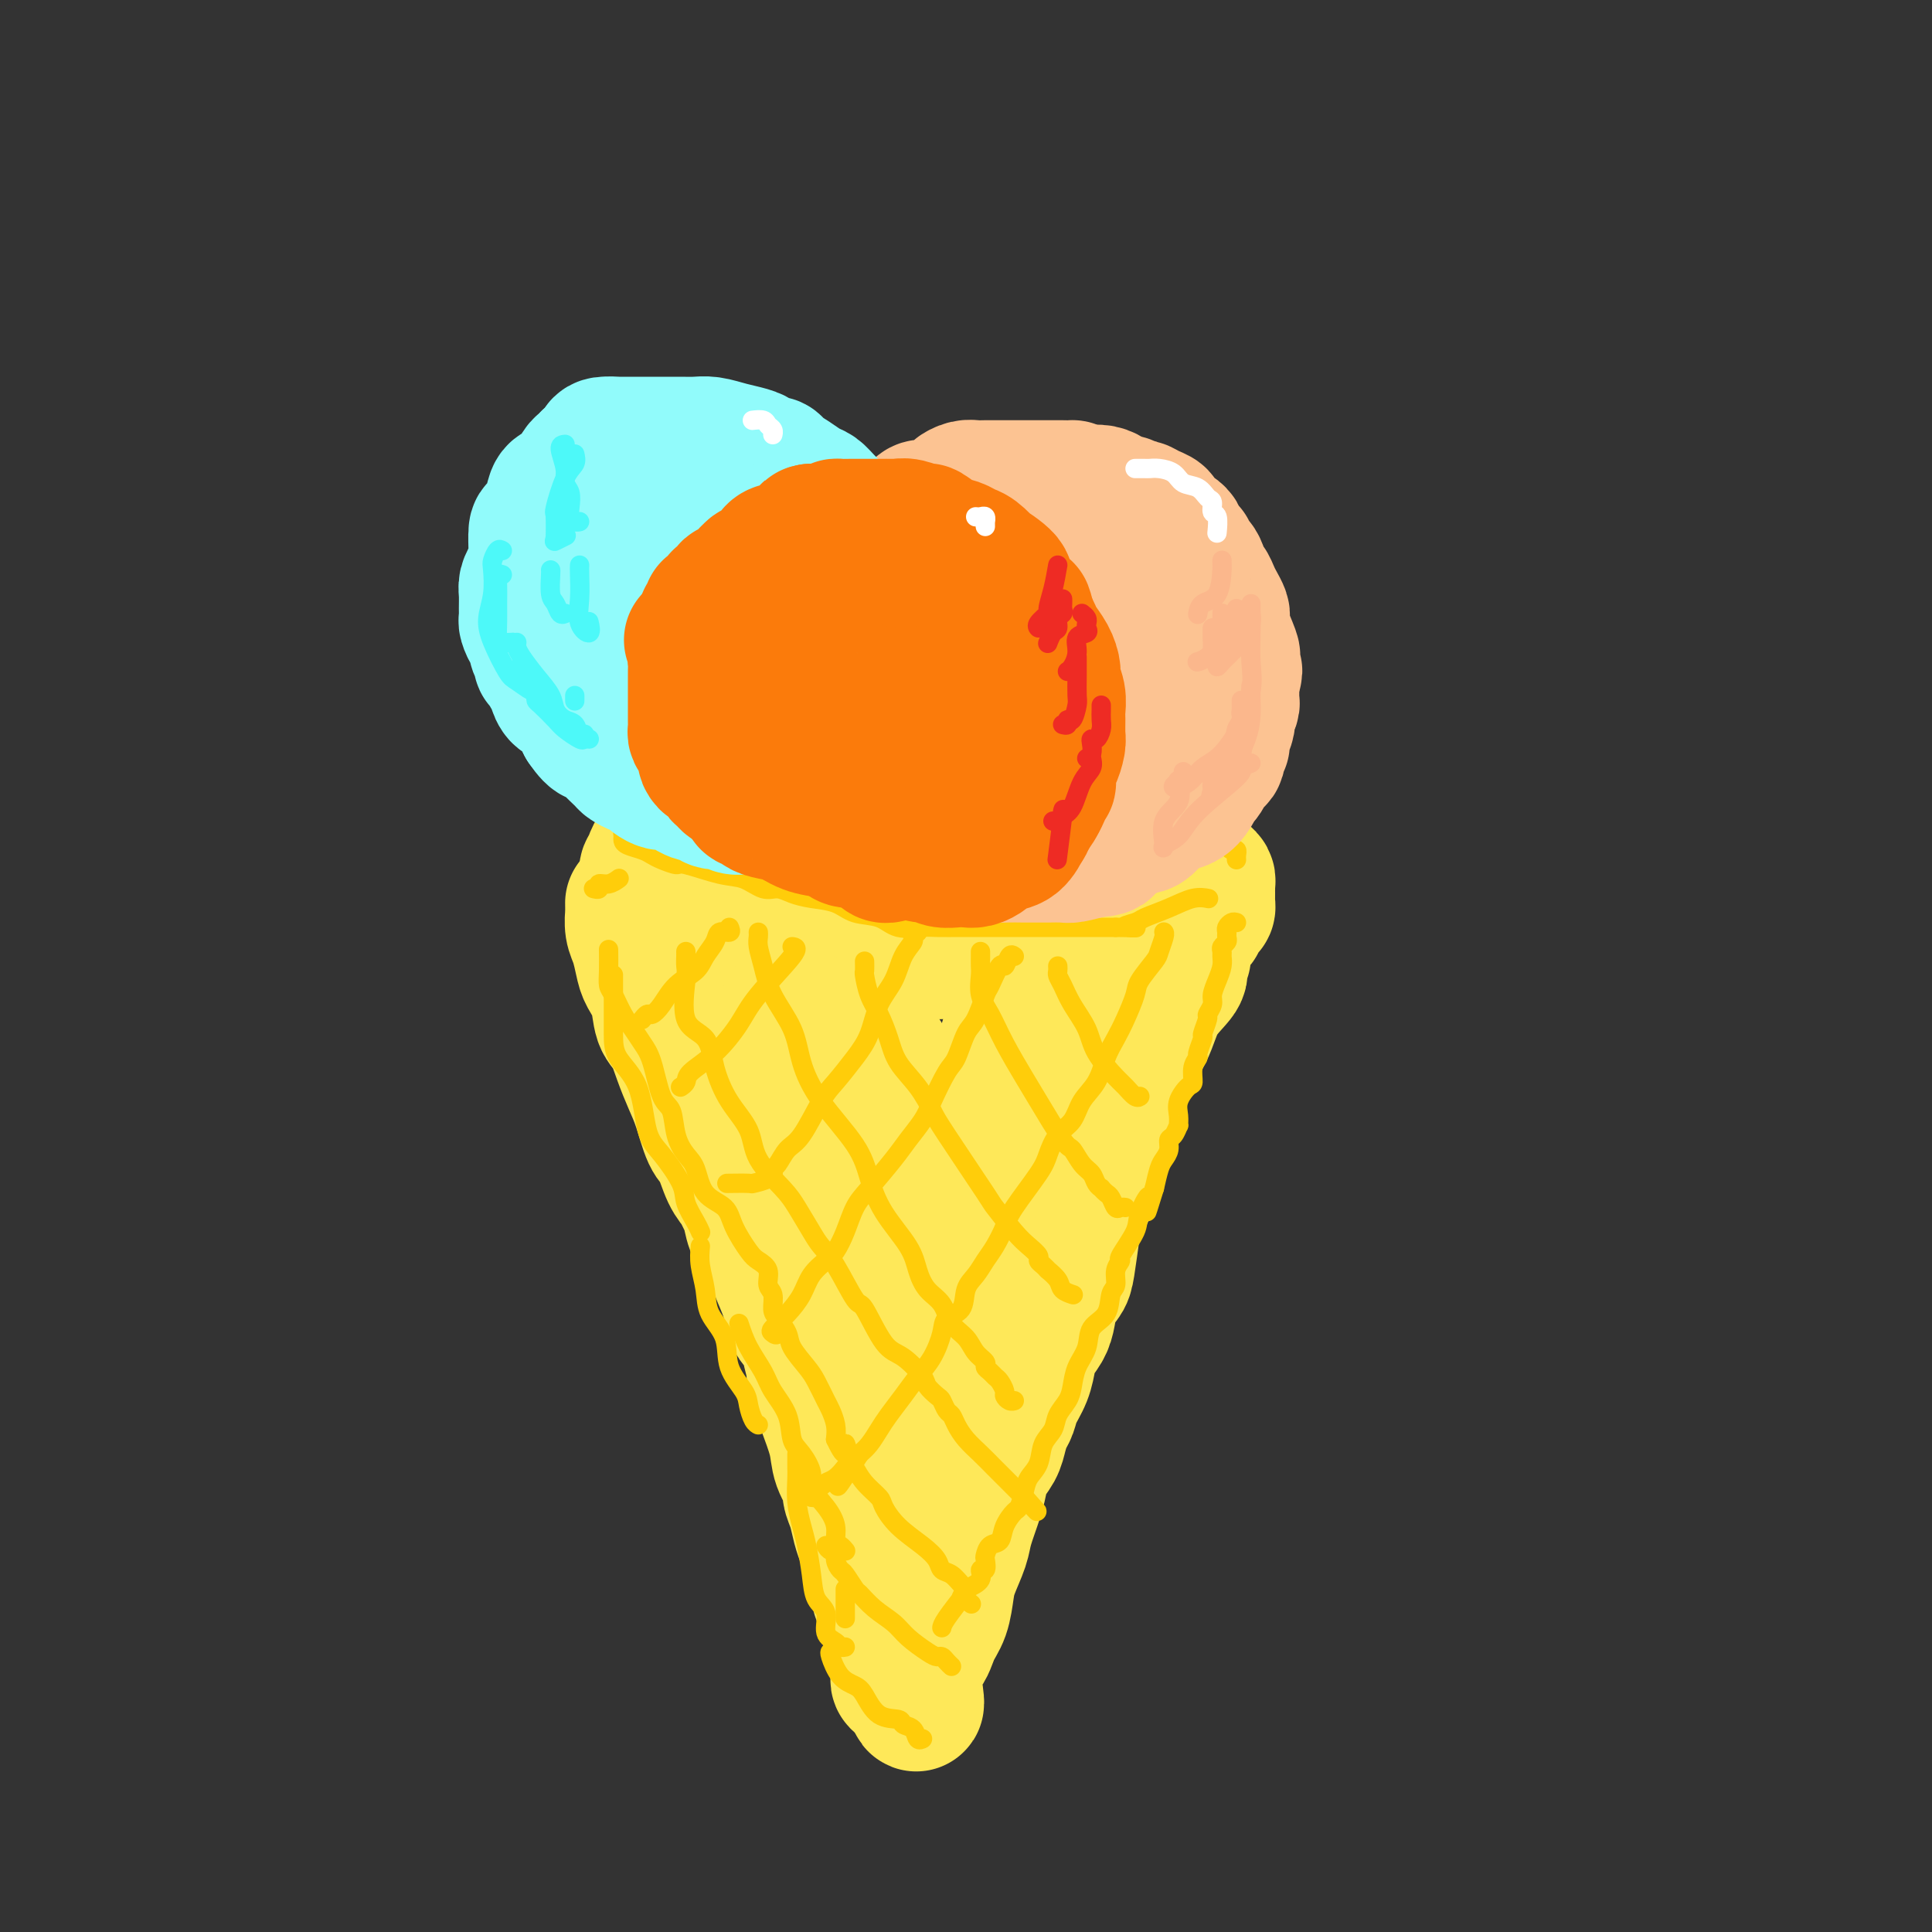 <svg viewBox='0 0 400 400' version='1.1' xmlns='http://www.w3.org/2000/svg' xmlns:xlink='http://www.w3.org/1999/xlink'><rect x="0" y="0" width="400" height="400" fill="#333333" stroke="none"/><g fill='none' stroke='rgb(254,232,89)' stroke-width='28' stroke-linecap='round' stroke-linejoin='round'><path d='M191,165c-0.242,0.000 -0.483,0.000 -1,0c-0.517,-0.000 -1.309,-0.000 -2,0c-0.691,0.000 -1.280,0.000 -2,0c-0.720,-0.000 -1.570,-0.000 -3,0c-1.430,0.000 -3.440,0.001 -5,0c-1.560,-0.001 -2.669,-0.002 -4,0c-1.331,0.002 -2.883,0.008 -4,0c-1.117,-0.008 -1.800,-0.031 -3,0c-1.200,0.031 -2.919,0.116 -4,0c-1.081,-0.116 -1.524,-0.435 -2,0c-0.476,0.435 -0.985,1.622 -2,2c-1.015,0.378 -2.538,-0.052 -4,0c-1.462,0.052 -2.865,0.588 -4,1c-1.135,0.412 -2.001,0.702 -3,1c-0.999,0.298 -2.130,0.603 -3,1c-0.870,0.397 -1.480,0.885 -2,1c-0.520,0.115 -0.951,-0.141 -1,0c-0.049,0.141 0.286,0.681 0,1c-0.286,0.319 -1.191,0.418 -2,1c-0.809,0.582 -1.522,1.647 -2,2c-0.478,0.353 -0.720,-0.008 -1,0c-0.280,0.008 -0.597,0.383 -1,1c-0.403,0.617 -0.893,1.475 -1,2c-0.107,0.525 0.167,0.718 0,1c-0.167,0.282 -0.776,0.653 -1,1c-0.224,0.347 -0.064,0.671 0,1c0.064,0.329 0.032,0.665 0,1'/><path d='M134,182c-1.289,1.876 -0.513,1.066 0,1c0.513,-0.066 0.761,0.612 1,1c0.239,0.388 0.467,0.486 1,1c0.533,0.514 1.369,1.443 2,2c0.631,0.557 1.057,0.741 2,1c0.943,0.259 2.405,0.594 4,1c1.595,0.406 3.325,0.882 5,1c1.675,0.118 3.295,-0.123 5,0c1.705,0.123 3.495,0.611 5,1c1.505,0.389 2.727,0.678 4,1c1.273,0.322 2.599,0.678 4,1c1.401,0.322 2.877,0.612 4,1c1.123,0.388 1.891,0.874 3,1c1.109,0.126 2.558,-0.110 4,0c1.442,0.110 2.878,0.565 5,1c2.122,0.435 4.929,0.849 7,1c2.071,0.151 3.405,0.041 5,0c1.595,-0.041 3.451,-0.011 5,0c1.549,0.011 2.792,0.003 4,0c1.208,-0.003 2.382,-0.001 4,0c1.618,0.001 3.681,0.000 5,0c1.319,-0.000 1.896,-0.000 3,0c1.104,0.000 2.737,0.000 4,0c1.263,-0.000 2.156,-0.001 3,0c0.844,0.001 1.639,0.002 3,0c1.361,-0.002 3.288,-0.007 4,0c0.712,0.007 0.210,0.027 1,0c0.790,-0.027 2.871,-0.100 4,0c1.129,0.100 1.304,0.373 2,0c0.696,-0.373 1.913,-1.392 3,-2c1.087,-0.608 2.043,-0.804 3,-1'/><path d='M243,194c1.422,-0.687 0.977,-0.904 1,-1c0.023,-0.096 0.513,-0.071 1,0c0.487,0.071 0.970,0.187 1,0c0.030,-0.187 -0.395,-0.676 0,-1c0.395,-0.324 1.608,-0.482 2,-1c0.392,-0.518 -0.039,-1.396 0,-2c0.039,-0.604 0.546,-0.935 1,-1c0.454,-0.065 0.854,0.136 1,0c0.146,-0.136 0.039,-0.610 0,-1c-0.039,-0.390 -0.011,-0.696 0,-1c0.011,-0.304 0.004,-0.606 0,-1c-0.004,-0.394 -0.004,-0.879 0,-1c0.004,-0.121 0.012,0.121 0,0c-0.012,-0.121 -0.044,-0.606 0,-1c0.044,-0.394 0.162,-0.699 0,-1c-0.162,-0.301 -0.605,-0.599 -1,-1c-0.395,-0.401 -0.741,-0.904 -1,-1c-0.259,-0.096 -0.431,0.216 -1,0c-0.569,-0.216 -1.533,-0.961 -3,-2c-1.467,-1.039 -3.435,-2.372 -5,-3c-1.565,-0.628 -2.725,-0.549 -4,-1c-1.275,-0.451 -2.664,-1.431 -4,-2c-1.336,-0.569 -2.619,-0.726 -4,-1c-1.381,-0.274 -2.861,-0.666 -4,-1c-1.139,-0.334 -1.938,-0.612 -3,-1c-1.062,-0.388 -2.388,-0.888 -4,-1c-1.612,-0.112 -3.511,0.162 -5,0c-1.489,-0.162 -2.568,-0.761 -4,-1c-1.432,-0.239 -3.216,-0.120 -5,0'/><path d='M202,167c-5.548,-0.774 -4.917,-0.208 -6,0c-1.083,0.208 -3.881,0.060 -5,0c-1.119,-0.060 -0.560,-0.030 0,0'/><path d='M131,187c-0.006,0.383 -0.012,0.767 0,1c0.012,0.233 0.044,0.316 0,1c-0.044,0.684 -0.162,1.970 0,3c0.162,1.030 0.606,1.806 1,3c0.394,1.194 0.738,2.807 1,4c0.262,1.193 0.440,1.967 1,3c0.560,1.033 1.501,2.327 2,4c0.499,1.673 0.556,3.726 1,5c0.444,1.274 1.274,1.770 2,3c0.726,1.230 1.349,3.194 2,5c0.651,1.806 1.329,3.453 2,5c0.671,1.547 1.335,2.995 2,5c0.665,2.005 1.330,4.568 2,6c0.670,1.432 1.346,1.733 2,3c0.654,1.267 1.288,3.501 2,5c0.712,1.499 1.503,2.263 2,3c0.497,0.737 0.701,1.447 1,2c0.299,0.553 0.695,0.950 1,2c0.305,1.050 0.519,2.752 1,4c0.481,1.248 1.228,2.043 2,3c0.772,0.957 1.568,2.076 2,3c0.432,0.924 0.501,1.653 1,3c0.499,1.347 1.429,3.314 2,5c0.571,1.686 0.783,3.093 1,4c0.217,0.907 0.440,1.315 1,2c0.560,0.685 1.459,1.646 2,3c0.541,1.354 0.726,3.101 1,4c0.274,0.899 0.637,0.949 1,1'/><path d='M169,282c4.898,11.448 1.142,4.567 0,3c-1.142,-1.567 0.329,2.178 1,4c0.671,1.822 0.543,1.719 1,3c0.457,1.281 1.498,3.945 2,6c0.502,2.055 0.463,3.502 1,5c0.537,1.498 1.649,3.048 2,4c0.351,0.952 -0.061,1.307 0,2c0.061,0.693 0.593,1.723 1,3c0.407,1.277 0.687,2.802 1,4c0.313,1.198 0.657,2.068 1,3c0.343,0.932 0.683,1.925 1,3c0.317,1.075 0.611,2.231 1,3c0.389,0.769 0.874,1.151 1,2c0.126,0.849 -0.107,2.164 0,3c0.107,0.836 0.554,1.194 1,2c0.446,0.806 0.890,2.061 1,3c0.110,0.939 -0.114,1.561 0,2c0.114,0.439 0.566,0.694 1,1c0.434,0.306 0.848,0.663 1,1c0.152,0.337 0.041,0.654 0,1c-0.041,0.346 -0.011,0.723 0,1c0.011,0.277 0.003,0.455 0,1c-0.003,0.545 -0.002,1.456 0,2c0.002,0.544 0.003,0.720 0,1c-0.003,0.280 -0.012,0.663 0,1c0.012,0.337 0.044,0.626 0,1c-0.044,0.374 -0.166,0.831 0,1c0.166,0.169 0.619,0.048 1,0c0.381,-0.048 0.691,-0.024 1,0'/><path d='M188,348c3.069,9.947 1.242,1.816 1,-2c-0.242,-3.816 1.100,-3.317 2,-4c0.900,-0.683 1.359,-2.549 2,-4c0.641,-1.451 1.466,-2.486 2,-4c0.534,-1.514 0.777,-3.507 1,-5c0.223,-1.493 0.427,-2.486 1,-4c0.573,-1.514 1.514,-3.549 2,-5c0.486,-1.451 0.515,-2.317 1,-4c0.485,-1.683 1.425,-4.183 2,-6c0.575,-1.817 0.784,-2.952 1,-4c0.216,-1.048 0.439,-2.009 1,-3c0.561,-0.991 1.459,-2.011 2,-3c0.541,-0.989 0.726,-1.947 1,-3c0.274,-1.053 0.637,-2.200 1,-3c0.363,-0.800 0.726,-1.253 1,-2c0.274,-0.747 0.458,-1.789 1,-3c0.542,-1.211 1.441,-2.592 2,-4c0.559,-1.408 0.779,-2.845 1,-4c0.221,-1.155 0.444,-2.028 1,-3c0.556,-0.972 1.444,-2.041 2,-3c0.556,-0.959 0.779,-1.807 1,-3c0.221,-1.193 0.439,-2.731 1,-4c0.561,-1.269 1.463,-2.270 2,-3c0.537,-0.730 0.707,-1.189 1,-3c0.293,-1.811 0.708,-4.974 1,-7c0.292,-2.026 0.459,-2.916 1,-4c0.541,-1.084 1.454,-2.362 2,-4c0.546,-1.638 0.724,-3.635 1,-5c0.276,-1.365 0.651,-2.098 1,-3c0.349,-0.902 0.671,-1.972 1,-3c0.329,-1.028 0.664,-2.014 1,-3'/><path d='M229,233c6.578,-18.080 2.522,-5.780 1,-2c-1.522,3.780 -0.509,-0.959 0,-3c0.509,-2.041 0.515,-1.383 1,-2c0.485,-0.617 1.451,-2.508 2,-4c0.549,-1.492 0.683,-2.584 1,-3c0.317,-0.416 0.817,-0.157 1,-1c0.183,-0.843 0.049,-2.789 0,-4c-0.049,-1.211 -0.014,-1.687 0,-2c0.014,-0.313 0.007,-0.465 0,-1c-0.007,-0.535 -0.014,-1.455 0,-2c0.014,-0.545 0.049,-0.714 0,-1c-0.049,-0.286 -0.182,-0.688 0,-1c0.182,-0.312 0.677,-0.532 0,-1c-0.677,-0.468 -2.527,-1.183 -4,-2c-1.473,-0.817 -2.567,-1.737 -4,-2c-1.433,-0.263 -3.203,0.130 -5,0c-1.797,-0.130 -3.620,-0.783 -5,-1c-1.380,-0.217 -2.317,0.003 -3,1c-0.683,0.997 -1.111,2.770 -2,5c-0.889,2.230 -2.238,4.917 -3,7c-0.762,2.083 -0.936,3.563 -1,5c-0.064,1.437 -0.017,2.832 0,4c0.017,1.168 0.005,2.107 0,3c-0.005,0.893 -0.002,1.738 0,3c0.002,1.262 0.003,2.940 0,4c-0.003,1.060 -0.011,1.501 0,4c0.011,2.499 0.041,7.058 0,9c-0.041,1.942 -0.155,1.269 0,4c0.155,2.731 0.577,8.865 1,15'/><path d='M209,265c0.154,8.393 0.040,6.376 0,8c-0.040,1.624 -0.007,6.889 0,10c0.007,3.111 -0.013,4.066 0,5c0.013,0.934 0.057,1.845 0,2c-0.057,0.155 -0.216,-0.447 -1,-2c-0.784,-1.553 -2.191,-4.058 -4,-7c-1.809,-2.942 -4.018,-6.321 -6,-9c-1.982,-2.679 -3.736,-4.658 -6,-8c-2.264,-3.342 -5.038,-8.049 -6,-11c-0.962,-2.951 -0.113,-4.148 0,-6c0.113,-1.852 -0.510,-4.361 -1,-6c-0.490,-1.639 -0.849,-2.409 -1,-4c-0.151,-1.591 -0.096,-4.005 0,-6c0.096,-1.995 0.233,-3.572 0,-5c-0.233,-1.428 -0.836,-2.709 -1,-4c-0.164,-1.291 0.112,-2.593 0,-3c-0.112,-0.407 -0.612,0.082 -1,0c-0.388,-0.082 -0.665,-0.733 -1,-1c-0.335,-0.267 -0.728,-0.148 -1,0c-0.272,0.148 -0.423,0.326 -1,0c-0.577,-0.326 -1.580,-1.154 -2,0c-0.420,1.154 -0.258,4.292 -1,6c-0.742,1.708 -2.390,1.987 -3,4c-0.610,2.013 -0.184,5.759 0,9c0.184,3.241 0.127,5.976 0,9c-0.127,3.024 -0.323,6.336 0,9c0.323,2.664 1.164,4.679 2,6c0.836,1.321 1.667,1.949 2,2c0.333,0.051 0.166,-0.474 0,-1'/><path d='M177,262c0.574,0.730 0.008,-0.947 0,-3c-0.008,-2.053 0.540,-4.484 0,-8c-0.540,-3.516 -2.168,-8.118 -4,-13c-1.832,-4.882 -3.867,-10.044 -5,-14c-1.133,-3.956 -1.365,-6.707 -2,-9c-0.635,-2.293 -1.675,-4.127 -2,-5c-0.325,-0.873 0.063,-0.786 0,-1c-0.063,-0.214 -0.579,-0.730 -1,0c-0.421,0.730 -0.747,2.704 -1,6c-0.253,3.296 -0.434,7.913 0,13c0.434,5.087 1.482,10.643 2,16c0.518,5.357 0.507,10.514 1,15c0.493,4.486 1.490,8.302 3,11c1.510,2.698 3.532,4.277 5,6c1.468,1.723 2.382,3.588 3,5c0.618,1.412 0.940,2.371 1,3c0.060,0.629 -0.141,0.928 0,1c0.141,0.072 0.626,-0.084 1,0c0.374,0.084 0.639,0.407 1,0c0.361,-0.407 0.817,-1.545 1,-2c0.183,-0.455 0.091,-0.228 0,0'/><path d='M196,263c0.013,0.617 0.027,1.233 0,2c-0.027,0.767 -0.094,1.684 0,4c0.094,2.316 0.348,6.031 1,9c0.652,2.969 1.703,5.191 2,8c0.297,2.809 -0.161,6.205 0,8c0.161,1.795 0.940,1.990 1,2c0.060,0.010 -0.600,-0.163 0,-1c0.600,-0.837 2.460,-2.338 4,-5c1.540,-2.662 2.761,-6.486 4,-10c1.239,-3.514 2.497,-6.718 3,-8c0.503,-1.282 0.252,-0.641 0,0'/><path d='M245,198c-0.528,0.726 -1.056,1.453 -1,2c0.056,0.547 0.697,0.915 0,2c-0.697,1.085 -2.733,2.889 -4,5c-1.267,2.111 -1.764,4.530 -3,7c-1.236,2.470 -3.210,4.991 -4,6c-0.790,1.009 -0.395,0.504 0,0'/></g>
<g fill='none' stroke='rgb(255,205,10)' stroke-width='4' stroke-linecap='round' stroke-linejoin='round'><path d='M256,178c-0.023,-0.303 -0.047,-0.606 0,-1c0.047,-0.394 0.163,-0.878 0,-1c-0.163,-0.122 -0.607,0.117 -1,0c-0.393,-0.117 -0.735,-0.592 -1,-1c-0.265,-0.408 -0.453,-0.749 -1,-1c-0.547,-0.251 -1.452,-0.411 -2,-1c-0.548,-0.589 -0.739,-1.607 -1,-2c-0.261,-0.393 -0.594,-0.161 -1,0c-0.406,0.161 -0.886,0.251 -1,0c-0.114,-0.251 0.140,-0.841 0,-1c-0.140,-0.159 -0.672,0.115 -1,0c-0.328,-0.115 -0.451,-0.618 -1,-1c-0.549,-0.382 -1.522,-0.642 -2,-1c-0.478,-0.358 -0.460,-0.814 -1,-1c-0.540,-0.186 -1.638,-0.101 -2,0c-0.362,0.101 0.013,0.220 0,0c-0.013,-0.220 -0.413,-0.777 -1,-1c-0.587,-0.223 -1.360,-0.111 -2,0c-0.640,0.111 -1.147,0.222 -2,0c-0.853,-0.222 -2.053,-0.777 -3,-1c-0.947,-0.223 -1.641,-0.115 -2,0c-0.359,0.115 -0.383,0.237 -1,0c-0.617,-0.237 -1.827,-0.834 -3,-1c-1.173,-0.166 -2.310,0.099 -3,0c-0.690,-0.099 -0.934,-0.562 -2,-1c-1.066,-0.438 -2.956,-0.849 -4,-1c-1.044,-0.151 -1.243,-0.041 -2,0c-0.757,0.041 -2.074,0.012 -3,0c-0.926,-0.012 -1.463,-0.006 -2,0'/><path d='M211,162c-5.590,-0.790 -3.565,-0.264 -3,0c0.565,0.264 -0.329,0.267 -2,0c-1.671,-0.267 -4.118,-0.804 -5,-1c-0.882,-0.196 -0.199,-0.053 -1,0c-0.801,0.053 -3.086,0.014 -4,0c-0.914,-0.014 -0.456,-0.004 -1,0c-0.544,0.004 -2.089,0.001 -3,0c-0.911,-0.001 -1.190,-0.000 -2,0c-0.810,0.000 -2.153,0.000 -3,0c-0.847,-0.000 -1.198,-0.000 -2,0c-0.802,0.000 -2.055,0.000 -3,0c-0.945,-0.000 -1.584,-0.000 -2,0c-0.416,0.000 -0.610,0.000 -1,0c-0.390,-0.000 -0.976,-0.000 -2,0c-1.024,0.000 -2.487,0.000 -4,0c-1.513,-0.000 -3.078,-0.000 -4,0c-0.922,0.000 -1.203,0.000 -2,0c-0.797,-0.000 -2.110,-0.001 -3,0c-0.890,0.001 -1.356,0.004 -2,0c-0.644,-0.004 -1.465,-0.015 -2,0c-0.535,0.015 -0.784,0.056 -1,0c-0.216,-0.056 -0.398,-0.208 -1,0c-0.602,0.208 -1.622,0.778 -3,1c-1.378,0.222 -3.113,0.098 -4,0c-0.887,-0.098 -0.924,-0.170 -1,0c-0.076,0.170 -0.189,0.581 -1,1c-0.811,0.419 -2.321,0.844 -3,1c-0.679,0.156 -0.529,0.042 -1,0c-0.471,-0.042 -1.563,-0.012 -2,0c-0.437,0.012 -0.218,0.006 0,0'/><path d='M130,172c-0.425,-0.089 -0.850,-0.179 -1,0c-0.150,0.179 -0.023,0.625 0,1c0.023,0.375 -0.056,0.677 0,1c0.056,0.323 0.246,0.665 1,1c0.754,0.335 2.070,0.662 3,1c0.930,0.338 1.473,0.686 2,1c0.527,0.314 1.039,0.594 2,1c0.961,0.406 2.372,0.940 3,1c0.628,0.060 0.475,-0.353 2,0c1.525,0.353 4.729,1.470 7,2c2.271,0.530 3.610,0.471 5,1c1.390,0.529 2.829,1.646 4,2c1.171,0.354 2.072,-0.056 3,0c0.928,0.056 1.883,0.577 3,1c1.117,0.423 2.397,0.748 4,1c1.603,0.252 3.529,0.432 5,1c1.471,0.568 2.489,1.525 4,2c1.511,0.475 3.517,0.467 5,1c1.483,0.533 2.444,1.607 4,2c1.556,0.393 3.706,0.105 5,0c1.294,-0.105 1.731,-0.028 3,0c1.269,0.028 3.369,0.008 5,0c1.631,-0.008 2.792,-0.002 4,0c1.208,0.002 2.462,0.001 4,0c1.538,-0.001 3.361,-0.000 5,0c1.639,0.000 3.094,0.000 5,0c1.906,-0.000 4.264,-0.000 6,0c1.736,0.000 2.852,0.000 4,0c1.148,-0.000 2.328,-0.000 3,0c0.672,0.000 0.836,0.000 1,0'/><path d='M231,192c7.309,0.051 3.081,0.178 2,0c-1.081,-0.178 0.986,-0.661 2,-1c1.014,-0.339 0.976,-0.536 2,-1c1.024,-0.464 3.109,-1.197 5,-2c1.891,-0.803 3.586,-1.678 5,-2c1.414,-0.322 2.547,-0.092 3,0c0.453,0.092 0.227,0.046 0,0'/><path d='M256,191c-0.309,-0.089 -0.618,-0.179 -1,0c-0.382,0.179 -0.838,0.625 -1,1c-0.162,0.375 -0.029,0.678 0,1c0.029,0.322 -0.045,0.663 0,1c0.045,0.337 0.209,0.670 0,1c-0.209,0.330 -0.791,0.657 -1,1c-0.209,0.343 -0.046,0.700 0,1c0.046,0.300 -0.025,0.541 0,1c0.025,0.459 0.146,1.135 0,2c-0.146,0.865 -0.560,1.917 -1,3c-0.440,1.083 -0.907,2.196 -1,3c-0.093,0.804 0.186,1.298 0,2c-0.186,0.702 -0.839,1.610 -1,2c-0.161,0.390 0.168,0.261 0,1c-0.168,0.739 -0.834,2.346 -1,3c-0.166,0.654 0.166,0.354 0,1c-0.166,0.646 -0.831,2.237 -1,3c-0.169,0.763 0.157,0.697 0,1c-0.157,0.303 -0.799,0.976 -1,2c-0.201,1.024 0.037,2.398 0,3c-0.037,0.602 -0.349,0.433 -1,1c-0.651,0.567 -1.641,1.872 -2,3c-0.359,1.128 -0.086,2.080 0,3c0.086,0.920 -0.015,1.807 0,2c0.015,0.193 0.145,-0.310 0,0c-0.145,0.310 -0.564,1.432 -1,2c-0.436,0.568 -0.890,0.580 -1,1c-0.110,0.420 0.125,1.247 0,2c-0.125,0.753 -0.611,1.434 -1,2c-0.389,0.566 -0.683,1.019 -1,2c-0.317,0.981 -0.659,2.491 -1,4'/><path d='M239,246c-2.738,8.823 -1.083,3.382 -1,2c0.083,-1.382 -1.408,1.295 -2,3c-0.592,1.705 -0.287,2.439 -1,4c-0.713,1.561 -2.443,3.949 -3,5c-0.557,1.051 0.060,0.764 0,1c-0.060,0.236 -0.797,0.996 -1,2c-0.203,1.004 0.130,2.253 0,3c-0.130,0.747 -0.721,0.993 -1,2c-0.279,1.007 -0.246,2.776 -1,4c-0.754,1.224 -2.295,1.902 -3,3c-0.705,1.098 -0.574,2.615 -1,4c-0.426,1.385 -1.408,2.639 -2,4c-0.592,1.361 -0.792,2.828 -1,4c-0.208,1.172 -0.422,2.050 -1,3c-0.578,0.950 -1.521,1.973 -2,3c-0.479,1.027 -0.495,2.059 -1,3c-0.505,0.941 -1.497,1.790 -2,3c-0.503,1.210 -0.515,2.781 -1,4c-0.485,1.219 -1.443,2.086 -2,3c-0.557,0.914 -0.711,1.874 -1,3c-0.289,1.126 -0.711,2.419 -1,3c-0.289,0.581 -0.445,0.450 -1,1c-0.555,0.550 -1.508,1.781 -2,3c-0.492,1.219 -0.523,2.426 -1,3c-0.477,0.574 -1.400,0.516 -2,1c-0.600,0.484 -0.877,1.509 -1,2c-0.123,0.491 -0.094,0.449 0,1c0.094,0.551 0.252,1.694 0,2c-0.252,0.306 -0.914,-0.225 -1,0c-0.086,0.225 0.404,1.207 0,2c-0.404,0.793 -1.702,1.396 -3,2'/><path d='M200,329c-1.762,2.872 -0.668,1.553 -1,2c-0.332,0.447 -2.089,2.659 -3,4c-0.911,1.341 -0.974,1.812 -1,2c-0.026,0.188 -0.013,0.094 0,0'/><path d='M241,193c-0.028,-0.031 -0.057,-0.062 0,0c0.057,0.062 0.199,0.216 0,1c-0.199,0.784 -0.739,2.197 -1,3c-0.261,0.803 -0.244,0.994 -1,2c-0.756,1.006 -2.286,2.827 -3,4c-0.714,1.173 -0.613,1.699 -1,3c-0.387,1.301 -1.262,3.376 -2,5c-0.738,1.624 -1.337,2.798 -2,4c-0.663,1.202 -1.388,2.431 -2,4c-0.612,1.569 -1.109,3.477 -2,5c-0.891,1.523 -2.175,2.662 -3,4c-0.825,1.338 -1.191,2.875 -2,4c-0.809,1.125 -2.061,1.836 -3,3c-0.939,1.164 -1.564,2.780 -2,4c-0.436,1.220 -0.683,2.045 -2,4c-1.317,1.955 -3.703,5.041 -5,7c-1.297,1.959 -1.503,2.792 -2,4c-0.497,1.208 -1.283,2.793 -2,4c-0.717,1.207 -1.366,2.038 -2,3c-0.634,0.962 -1.254,2.055 -2,3c-0.746,0.945 -1.616,1.743 -2,3c-0.384,1.257 -0.280,2.972 -1,4c-0.720,1.028 -2.265,1.369 -3,2c-0.735,0.631 -0.662,1.551 -1,3c-0.338,1.449 -1.088,3.427 -2,5c-0.912,1.573 -1.988,2.743 -3,4c-1.012,1.257 -1.962,2.602 -3,4c-1.038,1.398 -2.165,2.849 -3,4c-0.835,1.151 -1.379,2.002 -2,3c-0.621,0.998 -1.320,2.142 -2,3c-0.680,0.858 -1.340,1.429 -2,2'/><path d='M178,301c-7.952,12.269 -3.331,4.440 -2,2c1.331,-2.440 -0.628,0.509 -2,2c-1.372,1.491 -2.158,1.524 -3,2c-0.842,0.476 -1.741,1.396 -2,2c-0.259,0.604 0.123,0.893 0,1c-0.123,0.107 -0.749,0.030 -1,0c-0.251,-0.030 -0.125,-0.015 0,0'/><path d='M210,198c-0.325,-0.257 -0.649,-0.515 -1,0c-0.351,0.515 -0.727,1.801 -1,2c-0.273,0.199 -0.443,-0.690 -1,0c-0.557,0.690 -1.500,2.959 -2,4c-0.500,1.041 -0.555,0.856 -1,2c-0.445,1.144 -1.278,3.618 -2,5c-0.722,1.382 -1.333,1.671 -2,3c-0.667,1.329 -1.389,3.700 -2,5c-0.611,1.300 -1.109,1.531 -2,3c-0.891,1.469 -2.174,4.175 -3,6c-0.826,1.825 -1.194,2.769 -2,4c-0.806,1.231 -2.050,2.748 -3,4c-0.950,1.252 -1.606,2.240 -3,4c-1.394,1.760 -3.527,4.291 -5,6c-1.473,1.709 -2.285,2.596 -3,4c-0.715,1.404 -1.331,3.327 -2,5c-0.669,1.673 -1.389,3.098 -2,4c-0.611,0.902 -1.113,1.282 -2,2c-0.887,0.718 -2.158,1.775 -3,3c-0.842,1.225 -1.255,2.618 -2,4c-0.745,1.382 -1.821,2.751 -3,4c-1.179,1.249 -2.459,2.376 -3,3c-0.541,0.624 -0.341,0.745 0,1c0.341,0.255 0.823,0.646 1,0c0.177,-0.646 0.051,-2.327 0,-3c-0.051,-0.673 -0.025,-0.336 0,0'/><path d='M190,193c-0.473,0.368 -0.946,0.736 -1,1c-0.054,0.264 0.309,0.426 0,1c-0.309,0.574 -1.292,1.562 -2,3c-0.708,1.438 -1.141,3.326 -2,5c-0.859,1.674 -2.143,3.133 -3,5c-0.857,1.867 -1.286,4.142 -2,6c-0.714,1.858 -1.714,3.297 -3,5c-1.286,1.703 -2.859,3.668 -4,5c-1.141,1.332 -1.851,2.030 -3,4c-1.149,1.970 -2.737,5.211 -4,7c-1.263,1.789 -2.199,2.125 -3,3c-0.801,0.875 -1.465,2.290 -2,3c-0.535,0.710 -0.939,0.716 -1,1c-0.061,0.284 0.222,0.847 0,1c-0.222,0.153 -0.950,-0.103 -1,0c-0.050,0.103 0.578,0.563 0,1c-0.578,0.437 -2.361,0.849 -3,1c-0.639,0.151 -0.134,0.041 -1,0c-0.866,-0.041 -3.105,-0.012 -4,0c-0.895,0.012 -0.448,0.006 0,0'/><path d='M164,196c0.702,0.080 1.403,0.161 0,2c-1.403,1.839 -4.911,5.438 -7,8c-2.089,2.562 -2.760,4.088 -4,6c-1.240,1.912 -3.051,4.211 -5,6c-1.949,1.789 -4.038,3.067 -5,4c-0.962,0.933 -0.797,1.520 -1,2c-0.203,0.480 -0.772,0.851 -1,1c-0.228,0.149 -0.114,0.074 0,0'/><path d='M151,192c0.210,0.464 0.420,0.929 0,1c-0.420,0.071 -1.470,-0.250 -2,0c-0.530,0.250 -0.540,1.071 -1,2c-0.460,0.929 -1.370,1.966 -2,3c-0.630,1.034 -0.981,2.066 -2,3c-1.019,0.934 -2.708,1.771 -4,3c-1.292,1.229 -2.189,2.851 -3,4c-0.811,1.149 -1.538,1.824 -2,2c-0.462,0.176 -0.660,-0.149 -1,0c-0.340,0.149 -0.822,0.771 -1,1c-0.178,0.229 -0.051,0.065 0,0c0.051,-0.065 0.025,-0.033 0,0'/><path d='M128,182c0.164,-0.121 0.327,-0.243 0,0c-0.327,0.243 -1.146,0.850 -2,1c-0.854,0.150 -1.744,-0.156 -2,0c-0.256,0.156 0.124,0.773 0,1c-0.124,0.227 -0.750,0.065 -1,0c-0.250,-0.065 -0.125,-0.032 0,0'/><path d='M219,200c0.020,0.346 0.040,0.693 0,1c-0.040,0.307 -0.140,0.576 0,1c0.140,0.424 0.520,1.003 1,2c0.480,0.997 1.059,2.413 2,4c0.941,1.587 2.245,3.347 3,5c0.755,1.653 0.963,3.199 2,5c1.037,1.801 2.905,3.855 4,5c1.095,1.145 1.417,1.379 2,2c0.583,0.621 1.426,1.629 2,2c0.574,0.371 0.878,0.106 1,0c0.122,-0.106 0.061,-0.053 0,0'/><path d='M203,197c0.003,0.231 0.006,0.461 0,1c-0.006,0.539 -0.022,1.386 0,2c0.022,0.614 0.082,0.993 0,2c-0.082,1.007 -0.306,2.641 0,4c0.306,1.359 1.143,2.442 2,4c0.857,1.558 1.734,3.592 3,6c1.266,2.408 2.919,5.191 4,7c1.081,1.809 1.589,2.644 3,5c1.411,2.356 3.726,6.231 5,8c1.274,1.769 1.508,1.431 2,2c0.492,0.569 1.241,2.047 2,3c0.759,0.953 1.527,1.383 2,2c0.473,0.617 0.652,1.421 1,2c0.348,0.579 0.867,0.933 1,1c0.133,0.067 -0.119,-0.154 0,0c0.119,0.154 0.610,0.682 1,1c0.390,0.318 0.679,0.425 1,1c0.321,0.575 0.674,1.618 1,2c0.326,0.382 0.626,0.103 1,0c0.374,-0.103 0.821,-0.029 1,0c0.179,0.029 0.089,0.015 0,0'/><path d='M179,199c0.018,0.829 0.036,1.659 0,2c-0.036,0.341 -0.124,0.194 0,1c0.124,0.806 0.462,2.566 1,4c0.538,1.434 1.275,2.541 2,4c0.725,1.459 1.438,3.270 2,5c0.562,1.730 0.975,3.379 2,5c1.025,1.621 2.664,3.215 4,5c1.336,1.785 2.371,3.763 3,5c0.629,1.237 0.854,1.735 3,5c2.146,3.265 6.215,9.298 8,12c1.785,2.702 1.287,2.072 2,3c0.713,0.928 2.639,3.414 4,5c1.361,1.586 2.158,2.271 3,3c0.842,0.729 1.729,1.502 2,2c0.271,0.498 -0.073,0.720 0,1c0.073,0.280 0.562,0.617 1,1c0.438,0.383 0.823,0.813 1,1c0.177,0.187 0.146,0.131 0,0c-0.146,-0.131 -0.406,-0.336 0,0c0.406,0.336 1.480,1.214 2,2c0.520,0.786 0.486,1.481 1,2c0.514,0.519 1.575,0.863 2,1c0.425,0.137 0.212,0.069 0,0'/><path d='M157,193c0.022,0.281 0.044,0.562 0,1c-0.044,0.438 -0.154,1.034 0,2c0.154,0.966 0.572,2.302 1,4c0.428,1.698 0.867,3.758 2,6c1.133,2.242 2.961,4.667 4,7c1.039,2.333 1.290,4.575 2,7c0.710,2.425 1.878,5.032 4,8c2.122,2.968 5.198,6.295 7,9c1.802,2.705 2.330,4.786 3,7c0.670,2.214 1.482,4.559 3,7c1.518,2.441 3.743,4.978 5,7c1.257,2.022 1.548,3.527 2,5c0.452,1.473 1.065,2.912 2,4c0.935,1.088 2.192,1.825 3,3c0.808,1.175 1.168,2.787 2,4c0.832,1.213 2.135,2.027 3,3c0.865,0.973 1.293,2.106 2,3c0.707,0.894 1.695,1.548 2,2c0.305,0.452 -0.072,0.702 0,1c0.072,0.298 0.593,0.643 1,1c0.407,0.357 0.700,0.726 1,1c0.300,0.274 0.606,0.452 1,1c0.394,0.548 0.876,1.467 1,2c0.124,0.533 -0.110,0.679 0,1c0.110,0.321 0.566,0.818 1,1c0.434,0.182 0.848,0.049 1,0c0.152,-0.049 0.044,-0.014 0,0c-0.044,0.014 -0.022,0.007 0,0'/><path d='M142,197c0.008,0.228 0.016,0.456 0,1c-0.016,0.544 -0.055,1.402 0,2c0.055,0.598 0.204,0.934 0,3c-0.204,2.066 -0.762,5.860 0,8c0.762,2.140 2.845,2.625 4,4c1.155,1.375 1.384,3.638 2,6c0.616,2.362 1.620,4.822 3,7c1.380,2.178 3.136,4.074 4,6c0.864,1.926 0.836,3.880 2,6c1.164,2.120 3.521,4.404 5,6c1.479,1.596 2.081,2.502 3,4c0.919,1.498 2.156,3.586 3,5c0.844,1.414 1.296,2.155 2,3c0.704,0.845 1.660,1.796 3,4c1.340,2.204 3.063,5.662 4,7c0.937,1.338 1.086,0.557 2,2c0.914,1.443 2.591,5.112 4,7c1.409,1.888 2.548,1.996 4,3c1.452,1.004 3.215,2.903 4,4c0.785,1.097 0.592,1.393 1,2c0.408,0.607 1.418,1.527 2,2c0.582,0.473 0.735,0.500 1,1c0.265,0.500 0.640,1.474 1,2c0.360,0.526 0.703,0.604 1,1c0.297,0.396 0.548,1.111 1,2c0.452,0.889 1.104,1.954 2,3c0.896,1.046 2.034,2.074 3,3c0.966,0.926 1.760,1.749 3,3c1.240,1.251 2.926,2.929 4,4c1.074,1.071 1.537,1.536 2,2'/><path d='M212,310c4.733,5.200 2.067,2.200 1,1c-1.067,-1.200 -0.533,-0.600 0,0'/><path d='M126,197c-0.005,-0.371 -0.009,-0.742 0,0c0.009,0.742 0.033,2.596 0,4c-0.033,1.404 -0.122,2.357 0,3c0.122,0.643 0.455,0.976 1,2c0.545,1.024 1.300,2.740 2,4c0.700,1.260 1.343,2.064 2,3c0.657,0.936 1.327,2.003 2,3c0.673,0.997 1.349,1.923 2,4c0.651,2.077 1.277,5.306 2,7c0.723,1.694 1.542,1.854 2,3c0.458,1.146 0.553,3.279 1,5c0.447,1.721 1.245,3.032 2,4c0.755,0.968 1.466,1.593 2,3c0.534,1.407 0.891,3.595 2,5c1.109,1.405 2.970,2.028 4,3c1.030,0.972 1.227,2.295 2,4c0.773,1.705 2.120,3.793 3,5c0.880,1.207 1.293,1.535 2,2c0.707,0.465 1.708,1.068 2,2c0.292,0.932 -0.125,2.192 0,3c0.125,0.808 0.791,1.163 1,2c0.209,0.837 -0.039,2.157 0,3c0.039,0.843 0.366,1.211 1,2c0.634,0.789 1.574,2.001 2,3c0.426,0.999 0.337,1.786 1,3c0.663,1.214 2.076,2.856 3,4c0.924,1.144 1.358,1.790 2,3c0.642,1.210 1.492,2.984 2,4c0.508,1.016 0.675,1.274 1,2c0.325,0.726 0.807,1.922 1,3c0.193,1.078 0.096,2.039 0,3'/><path d='M173,298c2.569,5.482 1.992,1.685 2,1c0.008,-0.685 0.603,1.740 1,3c0.397,1.260 0.597,1.354 1,2c0.403,0.646 1.010,1.842 2,3c0.990,1.158 2.363,2.277 3,3c0.637,0.723 0.537,1.048 1,2c0.463,0.952 1.489,2.530 3,4c1.511,1.470 3.508,2.831 5,4c1.492,1.169 2.481,2.144 3,3c0.519,0.856 0.570,1.591 1,2c0.430,0.409 1.239,0.491 2,1c0.761,0.509 1.476,1.447 2,2c0.524,0.553 0.859,0.723 1,1c0.141,0.277 0.089,0.662 0,1c-0.089,0.338 -0.216,0.629 0,1c0.216,0.371 0.776,0.820 1,1c0.224,0.180 0.112,0.090 0,0'/><path d='M171,320c0.302,0.468 0.605,0.935 1,1c0.395,0.065 0.884,-0.273 1,0c0.116,0.273 -0.139,1.157 0,2c0.139,0.843 0.672,1.646 1,2c0.328,0.354 0.451,0.258 1,1c0.549,0.742 1.524,2.323 2,3c0.476,0.677 0.452,0.451 1,1c0.548,0.549 1.666,1.874 3,3c1.334,1.126 2.882,2.052 4,3c1.118,0.948 1.805,1.917 3,3c1.195,1.083 2.898,2.280 4,3c1.102,0.720 1.602,0.964 2,1c0.398,0.036 0.694,-0.135 1,0c0.306,0.135 0.621,0.575 1,1c0.379,0.425 0.823,0.836 1,1c0.177,0.164 0.089,0.082 0,0'/><path d='M172,342c-0.147,0.022 -0.295,0.045 0,1c0.295,0.955 1.032,2.844 2,4c0.968,1.156 2.166,1.581 3,2c0.834,0.419 1.302,0.832 2,2c0.698,1.168 1.626,3.091 3,4c1.374,0.909 3.195,0.804 4,1c0.805,0.196 0.594,0.693 1,1c0.406,0.307 1.428,0.422 2,1c0.572,0.578 0.692,1.617 1,2c0.308,0.383 0.802,0.109 1,0c0.198,-0.109 0.099,-0.055 0,0'/><path d='M127,202c0.000,-0.145 0.000,-0.291 0,0c-0.000,0.291 -0.001,1.017 0,2c0.001,0.983 0.002,2.223 0,4c-0.002,1.777 -0.007,4.090 0,6c0.007,1.910 0.027,3.417 1,5c0.973,1.583 2.900,3.241 4,6c1.100,2.759 1.373,6.619 2,9c0.627,2.381 1.608,3.283 3,5c1.392,1.717 3.196,4.250 4,6c0.804,1.750 0.607,2.716 1,4c0.393,1.284 1.375,2.884 2,4c0.625,1.116 0.893,1.747 1,2c0.107,0.253 0.054,0.126 0,0'/><path d='M145,258c-0.107,1.246 -0.213,2.492 0,4c0.213,1.508 0.747,3.278 1,5c0.253,1.722 0.225,3.394 1,5c0.775,1.606 2.354,3.144 3,5c0.646,1.856 0.359,4.028 1,6c0.641,1.972 2.210,3.744 3,5c0.790,1.256 0.799,1.996 1,3c0.201,1.004 0.593,2.270 1,3c0.407,0.730 0.831,0.923 1,1c0.169,0.077 0.085,0.039 0,0'/><path d='M153,274c0.543,1.637 1.086,3.275 2,5c0.914,1.725 2.198,3.538 3,5c0.802,1.462 1.123,2.573 2,4c0.877,1.427 2.309,3.171 3,5c0.691,1.829 0.639,3.742 1,5c0.361,1.258 1.134,1.862 2,3c0.866,1.138 1.825,2.809 2,4c0.175,1.191 -0.434,1.901 0,3c0.434,1.099 1.910,2.585 3,4c1.090,1.415 1.795,2.758 2,4c0.205,1.242 -0.089,2.385 0,3c0.089,0.615 0.563,0.704 1,1c0.437,0.296 0.839,0.799 1,1c0.161,0.201 0.080,0.101 0,0'/><path d='M165,301c0.002,0.761 0.003,1.523 0,2c-0.003,0.477 -0.012,0.670 0,1c0.012,0.330 0.045,0.796 0,2c-0.045,1.204 -0.168,3.145 0,5c0.168,1.855 0.627,3.625 1,5c0.373,1.375 0.658,2.353 1,4c0.342,1.647 0.739,3.961 1,6c0.261,2.039 0.384,3.804 1,5c0.616,1.196 1.724,1.823 2,3c0.276,1.177 -0.280,2.904 0,4c0.280,1.096 1.395,1.562 2,2c0.605,0.438 0.701,0.849 1,1c0.299,0.151 0.800,0.043 1,0c0.200,-0.043 0.100,-0.022 0,0'/><path d='M175,329c0.000,1.467 0.000,2.933 0,4c0.000,1.067 0.000,1.733 0,2c0.000,0.267 0.000,0.133 0,0'/></g>
<g fill='none' stroke='rgb(252,195,146)' stroke-width='28' stroke-linecap='round' stroke-linejoin='round'><path d='M228,172c-0.055,0.428 -0.110,0.857 0,1c0.110,0.143 0.385,0.002 1,0c0.615,-0.002 1.569,0.136 2,0c0.431,-0.136 0.338,-0.547 1,-1c0.662,-0.453 2.077,-0.948 3,-1c0.923,-0.052 1.353,0.337 2,0c0.647,-0.337 1.511,-1.402 2,-2c0.489,-0.598 0.604,-0.728 1,-1c0.396,-0.272 1.072,-0.685 2,-1c0.928,-0.315 2.108,-0.531 3,-1c0.892,-0.469 1.497,-1.190 2,-2c0.503,-0.810 0.903,-1.709 1,-2c0.097,-0.291 -0.110,0.025 0,0c0.110,-0.025 0.536,-0.392 1,-1c0.464,-0.608 0.966,-1.459 1,-2c0.034,-0.541 -0.398,-0.773 0,-1c0.398,-0.227 1.627,-0.450 2,-1c0.373,-0.550 -0.110,-1.429 0,-2c0.110,-0.571 0.813,-0.834 1,-1c0.187,-0.166 -0.142,-0.233 0,-1c0.142,-0.767 0.756,-2.233 1,-3c0.244,-0.767 0.118,-0.834 0,-1c-0.118,-0.166 -0.228,-0.431 0,-1c0.228,-0.569 0.793,-1.441 1,-2c0.207,-0.559 0.056,-0.804 0,-1c-0.056,-0.196 -0.016,-0.342 0,-1c0.016,-0.658 0.008,-1.829 0,-3'/><path d='M255,141c1.235,-3.697 0.323,-1.439 0,-1c-0.323,0.439 -0.058,-0.939 0,-2c0.058,-1.061 -0.090,-1.804 0,-2c0.090,-0.196 0.417,0.156 0,-1c-0.417,-1.156 -1.579,-3.818 -2,-5c-0.421,-1.182 -0.102,-0.883 0,-1c0.102,-0.117 -0.014,-0.652 0,-1c0.014,-0.348 0.158,-0.511 0,-1c-0.158,-0.489 -0.618,-1.303 -1,-2c-0.382,-0.697 -0.685,-1.275 -1,-2c-0.315,-0.725 -0.643,-1.595 -1,-2c-0.357,-0.405 -0.745,-0.345 -1,-1c-0.255,-0.655 -0.377,-2.023 -1,-3c-0.623,-0.977 -1.746,-1.561 -2,-2c-0.254,-0.439 0.362,-0.733 0,-1c-0.362,-0.267 -1.703,-0.505 -2,-1c-0.297,-0.495 0.451,-1.246 0,-2c-0.451,-0.754 -2.100,-1.513 -3,-2c-0.900,-0.487 -1.053,-0.704 -1,-1c0.053,-0.296 0.310,-0.672 0,-1c-0.310,-0.328 -1.186,-0.609 -2,-1c-0.814,-0.391 -1.565,-0.892 -2,-1c-0.435,-0.108 -0.553,0.178 -1,0c-0.447,-0.178 -1.223,-0.818 -2,-1c-0.777,-0.182 -1.556,0.095 -2,0c-0.444,-0.095 -0.552,-0.562 -1,-1c-0.448,-0.438 -1.236,-0.849 -2,-1c-0.764,-0.151 -1.504,-0.043 -2,0c-0.496,0.043 -0.748,0.022 -1,0'/><path d='M225,102c-2.708,-0.845 -2.980,-0.959 -3,-1c-0.020,-0.041 0.210,-0.011 0,0c-0.210,0.011 -0.860,0.003 -2,0c-1.140,-0.003 -2.770,-0.001 -4,0c-1.230,0.001 -2.059,0.000 -3,0c-0.941,-0.000 -1.995,-0.001 -3,0c-1.005,0.001 -1.961,0.003 -3,0c-1.039,-0.003 -2.161,-0.012 -3,0c-0.839,0.012 -1.394,0.044 -2,0c-0.606,-0.044 -1.264,-0.166 -2,0c-0.736,0.166 -1.549,0.618 -2,1c-0.451,0.382 -0.541,0.693 -1,1c-0.459,0.307 -1.288,0.611 -2,1c-0.712,0.389 -1.307,0.864 -2,1c-0.693,0.136 -1.484,-0.069 -2,0c-0.516,0.069 -0.758,0.410 -1,1c-0.242,0.590 -0.484,1.430 -1,2c-0.516,0.570 -1.307,0.871 -2,2c-0.693,1.129 -1.289,3.088 -2,4c-0.711,0.912 -1.538,0.779 -2,1c-0.462,0.221 -0.559,0.797 -1,2c-0.441,1.203 -1.227,3.032 -2,4c-0.773,0.968 -1.532,1.074 -2,2c-0.468,0.926 -0.646,2.671 -1,4c-0.354,1.329 -0.883,2.242 -1,3c-0.117,0.758 0.179,1.361 0,2c-0.179,0.639 -0.832,1.315 -1,2c-0.168,0.685 0.151,1.380 0,2c-0.151,0.620 -0.771,1.167 -1,2c-0.229,0.833 -0.065,1.952 0,3c0.065,1.048 0.033,2.024 0,3'/><path d='M174,144c-0.622,3.835 -0.178,2.923 0,3c0.178,0.077 0.090,1.144 0,2c-0.090,0.856 -0.181,1.501 0,2c0.181,0.499 0.635,0.854 1,2c0.365,1.146 0.640,3.085 1,4c0.360,0.915 0.803,0.808 1,1c0.197,0.192 0.146,0.684 0,1c-0.146,0.316 -0.387,0.455 0,1c0.387,0.545 1.403,1.494 2,2c0.597,0.506 0.776,0.569 1,1c0.224,0.431 0.493,1.230 1,2c0.507,0.770 1.252,1.512 2,2c0.748,0.488 1.499,0.721 2,1c0.501,0.279 0.753,0.603 1,1c0.247,0.397 0.488,0.866 1,1c0.512,0.134 1.296,-0.066 2,0c0.704,0.066 1.328,0.399 2,1c0.672,0.601 1.394,1.471 2,2c0.606,0.529 1.098,0.716 2,1c0.902,0.284 2.214,0.665 3,1c0.786,0.335 1.045,0.626 2,1c0.955,0.374 2.607,0.832 4,1c1.393,0.168 2.528,0.045 4,0c1.472,-0.045 3.280,-0.012 4,0c0.720,0.012 0.351,0.004 1,0c0.649,-0.004 2.315,-0.004 3,0c0.685,0.004 0.390,0.011 1,0c0.610,-0.011 2.126,-0.042 3,0c0.874,0.042 1.107,0.155 2,0c0.893,-0.155 2.447,-0.577 4,-1'/><path d='M226,176c3.933,-0.278 2.765,-0.472 3,-1c0.235,-0.528 1.874,-1.389 3,-2c1.126,-0.611 1.740,-0.970 3,-2c1.260,-1.030 3.164,-2.729 4,-4c0.836,-1.271 0.602,-2.114 1,-3c0.398,-0.886 1.427,-1.816 2,-3c0.573,-1.184 0.690,-2.624 1,-4c0.310,-1.376 0.813,-2.689 1,-4c0.187,-1.311 0.056,-2.621 0,-4c-0.056,-1.379 -0.039,-2.829 0,-4c0.039,-1.171 0.098,-2.065 0,-3c-0.098,-0.935 -0.355,-1.913 -1,-3c-0.645,-1.087 -1.679,-2.283 -2,-3c-0.321,-0.717 0.073,-0.954 -1,-2c-1.073,-1.046 -3.611,-2.900 -5,-4c-1.389,-1.100 -1.628,-1.446 -2,-2c-0.372,-0.554 -0.877,-1.314 -2,-2c-1.123,-0.686 -2.862,-1.296 -4,-2c-1.138,-0.704 -1.673,-1.500 -3,-2c-1.327,-0.500 -3.446,-0.702 -5,-1c-1.554,-0.298 -2.543,-0.692 -4,-1c-1.457,-0.308 -3.382,-0.529 -5,0c-1.618,0.529 -2.930,1.808 -4,3c-1.070,1.192 -1.898,2.298 -3,4c-1.102,1.702 -2.479,4.000 -3,6c-0.521,2.000 -0.185,3.703 0,6c0.185,2.297 0.221,5.187 0,7c-0.221,1.813 -0.698,2.548 0,4c0.698,1.452 2.573,3.622 4,5c1.427,1.378 2.408,1.965 4,3c1.592,1.035 3.796,2.517 6,4'/><path d='M214,162c2.874,2.097 3.060,1.339 4,1c0.940,-0.339 2.634,-0.259 4,0c1.366,0.259 2.404,0.696 4,-1c1.596,-1.696 3.749,-5.525 5,-9c1.251,-3.475 1.600,-6.597 2,-8c0.400,-1.403 0.852,-1.087 1,-3c0.148,-1.913 -0.008,-6.057 0,-8c0.008,-1.943 0.181,-1.686 0,-2c-0.181,-0.314 -0.715,-1.197 -2,-2c-1.285,-0.803 -3.321,-1.524 -5,-2c-1.679,-0.476 -3.000,-0.708 -4,-1c-1.000,-0.292 -1.680,-0.646 -3,0c-1.320,0.646 -3.281,2.291 -5,4c-1.719,1.709 -3.196,3.481 -4,5c-0.804,1.519 -0.935,2.785 -1,4c-0.065,1.215 -0.062,2.380 0,3c0.062,0.620 0.185,0.695 1,1c0.815,0.305 2.324,0.840 3,1c0.676,0.160 0.521,-0.054 1,0c0.479,0.054 1.594,0.376 2,0c0.406,-0.376 0.104,-1.448 0,-3c-0.104,-1.552 -0.011,-3.582 0,-5c0.011,-1.418 -0.060,-2.225 0,-3c0.060,-0.775 0.253,-1.519 0,-2c-0.253,-0.481 -0.951,-0.699 -2,-1c-1.049,-0.301 -2.450,-0.686 -4,0c-1.550,0.686 -3.251,2.442 -4,4c-0.749,1.558 -0.548,2.920 -1,4c-0.452,1.080 -1.558,1.880 -1,3c0.558,1.120 2.779,2.560 5,4'/><path d='M210,146c0.833,0.667 0.417,0.333 0,0'/></g>
<g fill='none' stroke='rgb(145,251,251)' stroke-width='28' stroke-linecap='round' stroke-linejoin='round'><path d='M174,171c0.014,0.099 0.028,0.197 0,0c-0.028,-0.197 -0.096,-0.691 0,-1c0.096,-0.309 0.358,-0.435 1,-1c0.642,-0.565 1.665,-1.569 2,-2c0.335,-0.431 -0.016,-0.291 0,-1c0.016,-0.709 0.401,-2.269 1,-3c0.599,-0.731 1.414,-0.632 2,-1c0.586,-0.368 0.944,-1.202 1,-2c0.056,-0.798 -0.192,-1.561 0,-2c0.192,-0.439 0.822,-0.555 1,-1c0.178,-0.445 -0.097,-1.218 0,-2c0.097,-0.782 0.566,-1.574 1,-2c0.434,-0.426 0.834,-0.485 1,-1c0.166,-0.515 0.097,-1.485 0,-2c-0.097,-0.515 -0.222,-0.575 0,-1c0.222,-0.425 0.792,-1.216 1,-2c0.208,-0.784 0.056,-1.561 0,-2c-0.056,-0.439 -0.015,-0.540 0,-1c0.015,-0.460 0.004,-1.281 0,-2c-0.004,-0.719 -0.001,-1.337 0,-2c0.001,-0.663 0.000,-1.371 0,-2c-0.000,-0.629 -0.000,-1.179 0,-2c0.000,-0.821 0.000,-1.913 0,-3c-0.000,-1.087 -0.000,-2.168 0,-3c0.000,-0.832 0.000,-1.416 0,-2'/><path d='M185,128c-0.174,-3.229 -0.610,-1.802 -1,-2c-0.390,-0.198 -0.733,-2.021 -1,-3c-0.267,-0.979 -0.456,-1.112 -1,-2c-0.544,-0.888 -1.443,-2.530 -2,-4c-0.557,-1.470 -0.772,-2.767 -1,-3c-0.228,-0.233 -0.470,0.600 -1,0c-0.530,-0.600 -1.349,-2.632 -2,-4c-0.651,-1.368 -1.136,-2.071 -2,-3c-0.864,-0.929 -2.109,-2.084 -3,-3c-0.891,-0.916 -1.428,-1.594 -2,-2c-0.572,-0.406 -1.179,-0.539 -2,-1c-0.821,-0.461 -1.855,-1.251 -3,-2c-1.145,-0.749 -2.402,-1.458 -3,-2c-0.598,-0.542 -0.536,-0.919 -1,-1c-0.464,-0.081 -1.454,0.132 -2,0c-0.546,-0.132 -0.649,-0.610 -1,-1c-0.351,-0.390 -0.949,-0.693 -2,-1c-1.051,-0.307 -2.554,-0.618 -4,-1c-1.446,-0.382 -2.834,-0.834 -4,-1c-1.166,-0.166 -2.108,-0.044 -3,0c-0.892,0.044 -1.732,0.012 -3,0c-1.268,-0.012 -2.965,-0.003 -4,0c-1.035,0.003 -1.409,0.001 -2,0c-0.591,-0.001 -1.398,-0.001 -2,0c-0.602,0.001 -0.997,0.002 -2,0c-1.003,-0.002 -2.614,-0.009 -3,0c-0.386,0.009 0.453,0.033 0,0c-0.453,-0.033 -2.199,-0.124 -3,0c-0.801,0.124 -0.657,0.464 -1,1c-0.343,0.536 -1.171,1.268 -2,2'/><path d='M122,95c-0.640,0.654 -0.739,0.790 -1,1c-0.261,0.210 -0.685,0.494 -1,1c-0.315,0.506 -0.522,1.233 -1,2c-0.478,0.767 -1.228,1.575 -2,2c-0.772,0.425 -1.566,0.468 -2,1c-0.434,0.532 -0.509,1.552 -1,3c-0.491,1.448 -1.399,3.322 -2,4c-0.601,0.678 -0.896,0.159 -1,1c-0.104,0.841 -0.018,3.040 0,4c0.018,0.960 -0.034,0.679 0,1c0.034,0.321 0.153,1.244 0,2c-0.153,0.756 -0.577,1.344 -1,2c-0.423,0.656 -0.846,1.379 -1,2c-0.154,0.621 -0.039,1.140 0,2c0.039,0.860 0.000,2.061 0,3c-0.000,0.939 0.037,1.616 0,2c-0.037,0.384 -0.150,0.474 0,1c0.150,0.526 0.561,1.489 1,2c0.439,0.511 0.905,0.570 1,1c0.095,0.430 -0.182,1.232 0,2c0.182,0.768 0.823,1.501 1,2c0.177,0.499 -0.111,0.762 0,1c0.111,0.238 0.620,0.449 1,1c0.380,0.551 0.629,1.441 1,2c0.371,0.559 0.862,0.786 1,1c0.138,0.214 -0.079,0.414 0,1c0.079,0.586 0.454,1.559 1,2c0.546,0.441 1.262,0.349 2,1c0.738,0.651 1.496,2.043 2,3c0.504,0.957 0.752,1.478 1,2'/><path d='M121,150c2.461,3.626 2.613,2.191 3,2c0.387,-0.191 1.007,0.863 2,2c0.993,1.137 2.358,2.359 3,3c0.642,0.641 0.559,0.702 1,1c0.441,0.298 1.405,0.835 2,1c0.595,0.165 0.819,-0.040 1,0c0.181,0.040 0.317,0.325 1,1c0.683,0.675 1.912,1.740 3,2c1.088,0.260 2.035,-0.285 3,0c0.965,0.285 1.949,1.401 3,2c1.051,0.599 2.168,0.682 3,1c0.832,0.318 1.377,0.870 2,1c0.623,0.130 1.322,-0.161 2,0c0.678,0.161 1.333,0.775 2,1c0.667,0.225 1.344,0.060 2,0c0.656,-0.060 1.289,-0.015 2,0c0.711,0.015 1.500,-0.001 2,0c0.500,0.001 0.711,0.020 1,0c0.289,-0.020 0.656,-0.077 1,0c0.344,0.077 0.666,0.288 2,0c1.334,-0.288 3.682,-1.076 5,-2c1.318,-0.924 1.607,-1.983 2,-3c0.393,-1.017 0.889,-1.993 1,-3c0.111,-1.007 -0.165,-2.046 0,-3c0.165,-0.954 0.770,-1.823 1,-3c0.230,-1.177 0.087,-2.664 0,-4c-0.087,-1.336 -0.116,-2.523 0,-4c0.116,-1.477 0.377,-3.244 0,-5c-0.377,-1.756 -1.394,-3.502 -2,-5c-0.606,-1.498 -0.803,-2.749 -1,-4'/><path d='M168,131c-0.804,-4.090 -1.315,-3.317 -2,-4c-0.685,-0.683 -1.543,-2.824 -2,-4c-0.457,-1.176 -0.511,-1.387 -1,-2c-0.489,-0.613 -1.411,-1.628 -2,-2c-0.589,-0.372 -0.844,-0.100 -1,0c-0.156,0.100 -0.213,0.027 -1,0c-0.787,-0.027 -2.306,-0.008 -3,0c-0.694,0.008 -0.565,0.006 -1,0c-0.435,-0.006 -1.435,-0.017 -2,0c-0.565,0.017 -0.695,0.061 -1,0c-0.305,-0.061 -0.786,-0.228 -2,0c-1.214,0.228 -3.161,0.852 -4,2c-0.839,1.148 -0.571,2.819 -1,4c-0.429,1.181 -1.556,1.872 -2,3c-0.444,1.128 -0.204,2.695 0,4c0.204,1.305 0.373,2.349 1,3c0.627,0.651 1.711,0.908 2,1c0.289,0.092 -0.217,0.020 0,0c0.217,-0.020 1.157,0.012 2,0c0.843,-0.012 1.589,-0.068 2,0c0.411,0.068 0.488,0.262 1,0c0.512,-0.262 1.460,-0.978 2,-2c0.540,-1.022 0.672,-2.350 1,-4c0.328,-1.650 0.854,-3.621 1,-5c0.146,-1.379 -0.087,-2.167 0,-3c0.087,-0.833 0.493,-1.712 0,-3c-0.493,-1.288 -1.885,-2.984 -3,-4c-1.115,-1.016 -1.954,-1.350 -3,-2c-1.046,-0.650 -2.299,-1.614 -3,-2c-0.701,-0.386 -0.851,-0.193 -1,0'/><path d='M145,111c-1.853,-1.394 -1.487,-0.880 -2,0c-0.513,0.880 -1.907,2.125 -3,3c-1.093,0.875 -1.886,1.381 -3,2c-1.114,0.619 -2.550,1.350 -3,2c-0.450,0.650 0.085,1.219 0,2c-0.085,0.781 -0.791,1.773 -1,3c-0.209,1.227 0.079,2.690 0,4c-0.079,1.310 -0.524,2.467 0,4c0.524,1.533 2.019,3.444 3,5c0.981,1.556 1.449,2.759 3,4c1.551,1.241 4.185,2.520 6,3c1.815,0.480 2.812,0.162 4,0c1.188,-0.162 2.567,-0.169 4,0c1.433,0.169 2.920,0.515 4,0c1.080,-0.515 1.754,-1.889 2,-3c0.246,-1.111 0.064,-1.958 0,-3c-0.064,-1.042 -0.010,-2.279 0,-4c0.010,-1.721 -0.023,-3.928 0,-5c0.023,-1.072 0.101,-1.011 0,-1c-0.101,0.011 -0.380,-0.028 -1,0c-0.620,0.028 -1.581,0.122 -2,0c-0.419,-0.122 -0.297,-0.460 -1,0c-0.703,0.460 -2.229,1.716 -3,3c-0.771,1.284 -0.785,2.594 -1,4c-0.215,1.406 -0.631,2.906 -1,4c-0.369,1.094 -0.692,1.782 0,3c0.692,1.218 2.398,2.967 4,4c1.602,1.033 3.099,1.349 5,2c1.901,0.651 4.204,1.637 5,2c0.796,0.363 0.085,0.104 0,0c-0.085,-0.104 0.458,-0.052 1,0'/><path d='M165,149c2.500,1.333 1.250,0.667 0,0'/><path d='M179,161c0.302,-0.202 0.605,-0.404 1,-1c0.395,-0.596 0.884,-1.587 2,-3c1.116,-1.413 2.859,-3.247 4,-4c1.141,-0.753 1.679,-0.425 2,-1c0.321,-0.575 0.426,-2.053 1,-3c0.574,-0.947 1.618,-1.364 2,-2c0.382,-0.636 0.102,-1.490 0,-2c-0.102,-0.510 -0.025,-0.677 0,-2c0.025,-1.323 -0.004,-3.801 0,-5c0.004,-1.199 0.039,-1.118 0,-2c-0.039,-0.882 -0.151,-2.725 0,-4c0.151,-1.275 0.564,-1.980 0,-3c-0.564,-1.020 -2.106,-2.356 -3,-4c-0.894,-1.644 -1.138,-3.597 -2,-5c-0.862,-1.403 -2.340,-2.257 -4,-4c-1.660,-1.743 -3.503,-4.376 -5,-6c-1.497,-1.624 -2.649,-2.239 -4,-3c-1.351,-0.761 -2.902,-1.666 -4,-2c-1.098,-0.334 -1.742,-0.095 -2,0c-0.258,0.095 -0.129,0.048 0,0'/></g>
<g fill='none' stroke='rgb(251,123,11)' stroke-width='28' stroke-linecap='round' stroke-linejoin='round'><path d='M207,175c0.018,0.062 0.036,0.123 0,0c-0.036,-0.123 -0.126,-0.431 0,-1c0.126,-0.569 0.467,-1.399 1,-2c0.533,-0.601 1.256,-0.972 2,-1c0.744,-0.028 1.509,0.288 2,0c0.491,-0.288 0.710,-1.182 1,-2c0.290,-0.818 0.652,-1.562 1,-2c0.348,-0.438 0.682,-0.569 1,-1c0.318,-0.431 0.621,-1.162 1,-2c0.379,-0.838 0.833,-1.783 1,-2c0.167,-0.217 0.048,0.295 0,0c-0.048,-0.295 -0.023,-1.395 0,-2c0.023,-0.605 0.045,-0.713 0,-1c-0.045,-0.287 -0.155,-0.752 0,-1c0.155,-0.248 0.577,-0.278 1,-1c0.423,-0.722 0.846,-2.135 1,-3c0.154,-0.865 0.037,-1.180 0,-2c-0.037,-0.820 0.005,-2.144 0,-3c-0.005,-0.856 -0.056,-1.243 0,-2c0.056,-0.757 0.218,-1.883 0,-3c-0.218,-1.117 -0.818,-2.225 -1,-3c-0.182,-0.775 0.053,-1.219 0,-2c-0.053,-0.781 -0.396,-1.900 -1,-3c-0.604,-1.100 -1.470,-2.181 -2,-3c-0.530,-0.819 -0.723,-1.377 -1,-2c-0.277,-0.623 -0.639,-1.312 -1,-2'/><path d='M213,129c-1.100,-4.341 -0.851,-2.695 -1,-2c-0.149,0.695 -0.696,0.437 -1,0c-0.304,-0.437 -0.363,-1.054 -1,-2c-0.637,-0.946 -1.851,-2.222 -2,-3c-0.149,-0.778 0.767,-1.059 0,-2c-0.767,-0.941 -3.216,-2.543 -4,-3c-0.784,-0.457 0.097,0.230 0,0c-0.097,-0.230 -1.172,-1.376 -2,-2c-0.828,-0.624 -1.410,-0.727 -2,-1c-0.590,-0.273 -1.187,-0.718 -2,-1c-0.813,-0.282 -1.843,-0.401 -3,-1c-1.157,-0.599 -2.440,-1.677 -3,-2c-0.560,-0.323 -0.395,0.110 -1,0c-0.605,-0.110 -1.980,-0.761 -3,-1c-1.020,-0.239 -1.687,-0.064 -2,0c-0.313,0.064 -0.273,0.017 -1,0c-0.727,-0.017 -2.223,-0.005 -3,0c-0.777,0.005 -0.837,0.001 -1,0c-0.163,-0.001 -0.429,-0.000 -1,0c-0.571,0.000 -1.449,-0.000 -2,0c-0.551,0.000 -0.777,0.002 -1,0c-0.223,-0.002 -0.445,-0.007 -1,0c-0.555,0.007 -1.444,0.025 -2,0c-0.556,-0.025 -0.779,-0.095 -1,0c-0.221,0.095 -0.439,0.353 -1,1c-0.561,0.647 -1.463,1.682 -2,2c-0.537,0.318 -0.707,-0.080 -1,0c-0.293,0.080 -0.707,0.640 -1,1c-0.293,0.360 -0.463,0.520 -1,1c-0.537,0.480 -1.439,1.280 -2,2c-0.561,0.720 -0.780,1.360 -1,2'/><path d='M164,118c-1.952,2.001 -1.832,2.505 -2,3c-0.168,0.495 -0.623,0.983 -1,2c-0.377,1.017 -0.674,2.563 -1,3c-0.326,0.437 -0.680,-0.233 -1,0c-0.320,0.233 -0.607,1.371 -1,2c-0.393,0.629 -0.894,0.750 -1,1c-0.106,0.250 0.182,0.631 0,1c-0.182,0.369 -0.833,0.728 -1,1c-0.167,0.272 0.151,0.457 0,1c-0.151,0.543 -0.773,1.445 -1,2c-0.227,0.555 -0.061,0.763 0,1c0.061,0.237 0.016,0.504 0,1c-0.016,0.496 -0.004,1.222 0,2c0.004,0.778 0.001,1.609 0,2c-0.001,0.391 -0.000,0.342 0,1c0.000,0.658 0.000,2.022 0,3c-0.000,0.978 -0.000,1.570 0,2c0.000,0.430 0.000,0.697 0,1c-0.000,0.303 -0.001,0.641 0,1c0.001,0.359 0.003,0.737 0,1c-0.003,0.263 -0.011,0.410 0,1c0.011,0.590 0.040,1.623 0,2c-0.040,0.377 -0.147,0.099 0,1c0.147,0.901 0.550,2.982 1,4c0.450,1.018 0.946,0.972 1,1c0.054,0.028 -0.336,0.131 0,1c0.336,0.869 1.398,2.503 2,3c0.602,0.497 0.743,-0.144 1,0c0.257,0.144 0.628,1.072 1,2'/><path d='M161,164c1.587,2.082 2.556,1.785 3,2c0.444,0.215 0.364,0.940 1,1c0.636,0.060 1.990,-0.544 3,0c1.010,0.544 1.678,2.236 2,3c0.322,0.764 0.300,0.601 1,1c0.700,0.399 2.124,1.361 3,2c0.876,0.639 1.204,0.956 2,1c0.796,0.044 2.058,-0.184 3,0c0.942,0.184 1.562,0.782 2,1c0.438,0.218 0.693,0.058 1,0c0.307,-0.058 0.666,-0.013 1,0c0.334,0.013 0.641,-0.007 1,0c0.359,0.007 0.768,0.039 1,0c0.232,-0.039 0.288,-0.150 1,0c0.712,0.150 2.081,0.562 3,1c0.919,0.438 1.387,0.902 2,1c0.613,0.098 1.371,-0.169 2,0c0.629,0.169 1.128,0.774 2,1c0.872,0.226 2.117,0.072 3,0c0.883,-0.072 1.404,-0.061 2,0c0.596,0.061 1.265,0.173 2,0c0.735,-0.173 1.535,-0.631 2,-1c0.465,-0.369 0.596,-0.651 1,-1c0.404,-0.349 1.081,-0.767 2,-1c0.919,-0.233 2.078,-0.282 3,-1c0.922,-0.718 1.606,-2.104 2,-3c0.394,-0.896 0.497,-1.302 1,-2c0.503,-0.698 1.405,-1.688 2,-3c0.595,-1.312 0.884,-2.946 1,-4c0.116,-1.054 0.058,-1.527 0,-2'/><path d='M216,160c0.942,-2.633 0.298,-2.216 0,-3c-0.298,-0.784 -0.250,-2.770 0,-4c0.250,-1.230 0.703,-1.703 0,-4c-0.703,-2.297 -2.561,-6.416 -3,-8c-0.439,-1.584 0.539,-0.633 0,-1c-0.539,-0.367 -2.597,-2.053 -4,-3c-1.403,-0.947 -2.151,-1.154 -3,-2c-0.849,-0.846 -1.798,-2.332 -3,-3c-1.202,-0.668 -2.655,-0.519 -5,-1c-2.345,-0.481 -5.581,-1.593 -7,-2c-1.419,-0.407 -1.020,-0.109 -1,0c0.020,0.109 -0.339,0.031 -1,0c-0.661,-0.031 -1.623,-0.014 -2,0c-0.377,0.014 -0.170,0.024 -1,0c-0.830,-0.024 -2.696,-0.084 -4,0c-1.304,0.084 -2.047,0.310 -3,1c-0.953,0.690 -2.116,1.844 -3,3c-0.884,1.156 -1.490,2.313 -2,4c-0.510,1.687 -0.926,3.902 -1,6c-0.074,2.098 0.193,4.079 0,6c-0.193,1.921 -0.844,3.784 1,6c1.844,2.216 6.185,4.786 9,6c2.815,1.214 4.106,1.073 6,1c1.894,-0.073 4.392,-0.077 6,0c1.608,0.077 2.326,0.237 3,0c0.674,-0.237 1.306,-0.869 2,-2c0.694,-1.131 1.451,-2.762 2,-5c0.549,-2.238 0.889,-5.084 1,-7c0.111,-1.916 -0.009,-2.900 0,-4c0.009,-1.100 0.145,-2.314 0,-3c-0.145,-0.686 -0.573,-0.843 -1,-1'/><path d='M202,140c-0.486,-2.548 -1.702,-1.419 -2,-1c-0.298,0.419 0.323,0.129 0,0c-0.323,-0.129 -1.589,-0.095 -3,0c-1.411,0.095 -2.967,0.252 -4,1c-1.033,0.748 -1.542,2.087 -2,3c-0.458,0.913 -0.863,1.401 -1,2c-0.137,0.599 -0.005,1.309 0,2c0.005,0.691 -0.118,1.364 0,2c0.118,0.636 0.476,1.234 1,2c0.524,0.766 1.212,1.700 2,2c0.788,0.300 1.675,-0.036 2,0c0.325,0.036 0.087,0.443 0,0c-0.087,-0.443 -0.023,-1.735 0,-3c0.023,-1.265 0.007,-2.504 0,-3c-0.007,-0.496 -0.003,-0.248 0,0'/><path d='M187,116c-0.414,-0.309 -0.827,-0.617 -1,-1c-0.173,-0.383 -0.105,-0.839 0,-1c0.105,-0.161 0.249,-0.027 0,0c-0.249,0.027 -0.889,-0.053 -1,0c-0.111,0.053 0.307,0.239 0,0c-0.307,-0.239 -1.338,-0.901 -2,-1c-0.662,-0.099 -0.955,0.367 -1,0c-0.045,-0.367 0.157,-1.566 0,-2c-0.157,-0.434 -0.672,-0.102 -1,0c-0.328,0.102 -0.468,-0.025 -1,0c-0.532,0.025 -1.455,0.203 -2,0c-0.545,-0.203 -0.712,-0.786 -1,-1c-0.288,-0.214 -0.697,-0.057 -1,0c-0.303,0.057 -0.501,0.015 -1,0c-0.499,-0.015 -1.299,-0.004 -2,0c-0.701,0.004 -1.304,0.001 -2,0c-0.696,-0.001 -1.485,-0.000 -2,0c-0.515,0.000 -0.758,0.000 -1,0'/><path d='M168,110c-1.345,0.161 -0.207,0.564 0,1c0.207,0.436 -0.518,0.905 -1,1c-0.482,0.095 -0.720,-0.185 -1,0c-0.280,0.185 -0.603,0.833 -1,1c-0.397,0.167 -0.867,-0.149 -1,0c-0.133,0.149 0.071,0.761 0,1c-0.071,0.239 -0.418,0.105 -1,0c-0.582,-0.105 -1.399,-0.182 -2,0c-0.601,0.182 -0.987,0.622 -1,1c-0.013,0.378 0.346,0.694 0,1c-0.346,0.306 -1.398,0.602 -2,1c-0.602,0.398 -0.753,0.899 -1,1c-0.247,0.101 -0.591,-0.198 -1,0c-0.409,0.198 -0.883,0.894 -1,1c-0.117,0.106 0.122,-0.379 0,0c-0.122,0.379 -0.607,1.622 -1,2c-0.393,0.378 -0.694,-0.109 -1,0c-0.306,0.109 -0.617,0.813 -1,1c-0.383,0.187 -0.838,-0.142 -1,0c-0.162,0.142 -0.032,0.754 0,1c0.032,0.246 -0.032,0.126 0,0c0.032,-0.126 0.162,-0.259 0,0c-0.162,0.259 -0.617,0.909 -1,1c-0.383,0.091 -0.695,-0.379 -1,0c-0.305,0.379 -0.603,1.606 -1,2c-0.397,0.394 -0.894,-0.046 -1,0c-0.106,0.046 0.178,0.579 0,1c-0.178,0.421 -0.817,0.729 -1,1c-0.183,0.271 0.091,0.506 0,1c-0.091,0.494 -0.545,1.247 -1,2'/><path d='M145,131c-3.559,3.140 -0.957,0.491 0,0c0.957,-0.491 0.271,1.177 0,2c-0.271,0.823 -0.125,0.802 0,1c0.125,0.198 0.230,0.616 0,1c-0.230,0.384 -0.794,0.733 -1,1c-0.206,0.267 -0.055,0.453 0,1c0.055,0.547 0.015,1.455 0,2c-0.015,0.545 -0.004,0.726 0,1c0.004,0.274 0.001,0.639 0,1c-0.001,0.361 -0.000,0.716 0,1c0.000,0.284 0.000,0.496 0,1c-0.000,0.504 0.000,1.301 0,2c-0.000,0.699 -0.001,1.301 0,2c0.001,0.699 0.003,1.497 0,2c-0.003,0.503 -0.011,0.712 0,1c0.011,0.288 0.041,0.654 0,1c-0.041,0.346 -0.154,0.670 0,1c0.154,0.330 0.576,0.665 1,1c0.424,0.335 0.849,0.668 1,1c0.151,0.332 0.029,0.661 0,1c-0.029,0.339 0.034,0.686 0,1c-0.034,0.314 -0.164,0.595 0,1c0.164,0.405 0.621,0.936 1,1c0.379,0.064 0.679,-0.337 1,0c0.321,0.337 0.663,1.414 1,2c0.337,0.586 0.668,0.683 1,1c0.332,0.317 0.666,0.855 1,1c0.334,0.145 0.667,-0.101 1,0c0.333,0.101 0.667,0.551 1,1'/><path d='M153,163c1.635,1.947 1.222,0.316 1,0c-0.222,-0.316 -0.253,0.685 0,1c0.253,0.315 0.788,-0.056 1,0c0.212,0.056 0.100,0.540 0,1c-0.100,0.460 -0.186,0.896 0,1c0.186,0.104 0.646,-0.123 1,0c0.354,0.123 0.603,0.597 1,1c0.397,0.403 0.942,0.737 2,1c1.058,0.263 2.629,0.456 4,1c1.371,0.544 2.542,1.441 4,2c1.458,0.559 3.202,0.780 5,1c1.798,0.220 3.648,0.437 5,1c1.352,0.563 2.205,1.471 3,2c0.795,0.529 1.533,0.678 2,1c0.467,0.322 0.664,0.818 1,1c0.336,0.182 0.810,0.052 1,0c0.190,-0.052 0.095,-0.026 0,0'/></g>
<g fill='none' stroke='rgb(255,255,255)' stroke-width='4' stroke-linecap='round' stroke-linejoin='round'><path d='M156,87c-0.204,0.024 -0.409,0.049 0,0c0.409,-0.049 1.430,-0.171 2,0c0.570,0.171 0.689,0.633 1,1c0.311,0.367 0.815,0.637 1,1c0.185,0.363 0.053,0.818 0,1c-0.053,0.182 -0.026,0.091 0,0'/><path d='M202,107c0.309,0.032 0.619,0.065 1,0c0.381,-0.065 0.834,-0.227 1,0c0.166,0.227 0.044,0.844 0,1c-0.044,0.156 -0.012,-0.150 0,0c0.012,0.150 0.003,0.757 0,1c-0.003,0.243 -0.002,0.121 0,0'/><path d='M235,97c0.329,0.001 0.659,0.002 1,0c0.341,-0.002 0.695,-0.008 1,0c0.305,0.008 0.561,0.028 1,0c0.439,-0.028 1.063,-0.106 2,0c0.937,0.106 2.189,0.394 3,1c0.811,0.606 1.183,1.529 2,2c0.817,0.471 2.079,0.491 3,1c0.921,0.509 1.501,1.506 2,2c0.499,0.494 0.918,0.483 1,1c0.082,0.517 -0.174,1.561 0,2c0.174,0.439 0.778,0.272 1,1c0.222,0.728 0.064,2.351 0,3c-0.064,0.649 -0.032,0.325 0,0'/></g>
<g fill='none' stroke='rgb(238,43,36)' stroke-width='4' stroke-linecap='round' stroke-linejoin='round'><path d='M219,117c-0.293,1.676 -0.586,3.353 -1,5c-0.414,1.647 -0.948,3.265 -1,4c-0.052,0.735 0.378,0.589 0,1c-0.378,0.411 -1.563,1.380 -2,2c-0.437,0.620 -0.125,0.891 0,1c0.125,0.109 0.062,0.054 0,0'/><path d='M220,124c0.009,0.336 0.017,0.671 0,1c-0.017,0.329 -0.060,0.650 0,1c0.060,0.350 0.223,0.728 0,1c-0.223,0.272 -0.830,0.438 -1,1c-0.170,0.563 0.099,1.522 0,2c-0.099,0.478 -0.565,0.475 -1,1c-0.435,0.525 -0.839,1.579 -1,2c-0.161,0.421 -0.081,0.211 0,0'/><path d='M224,127c0.418,0.332 0.836,0.665 1,1c0.164,0.335 0.073,0.673 0,1c-0.073,0.327 -0.127,0.644 0,1c0.127,0.356 0.437,0.750 0,1c-0.437,0.250 -1.620,0.354 -2,1c-0.380,0.646 0.042,1.833 0,3c-0.042,1.167 -0.550,2.314 -1,3c-0.450,0.686 -0.843,0.910 -1,1c-0.157,0.090 -0.079,0.045 0,0'/><path d='M223,136c-0.002,0.195 -0.003,0.389 0,1c0.003,0.611 0.011,1.637 0,3c-0.011,1.363 -0.040,3.063 0,4c0.040,0.937 0.151,1.113 0,2c-0.151,0.887 -0.562,2.486 -1,3c-0.438,0.514 -0.901,-0.058 -1,0c-0.099,0.058 0.166,0.746 0,1c-0.166,0.254 -0.762,0.072 -1,0c-0.238,-0.072 -0.119,-0.036 0,0'/><path d='M228,146c0.006,0.240 0.012,0.481 0,1c-0.012,0.519 -0.042,1.318 0,2c0.042,0.682 0.156,1.247 0,2c-0.156,0.753 -0.581,1.694 -1,2c-0.419,0.306 -0.830,-0.023 -1,0c-0.170,0.023 -0.097,0.398 0,1c0.097,0.602 0.218,1.431 0,2c-0.218,0.569 -0.777,0.877 -1,1c-0.223,0.123 -0.112,0.062 0,0'/><path d='M226,156c-0.048,0.250 -0.097,0.501 0,1c0.097,0.499 0.338,1.248 0,2c-0.338,0.752 -1.257,1.508 -2,3c-0.743,1.492 -1.310,3.720 -2,5c-0.690,1.280 -1.505,1.611 -2,2c-0.495,0.389 -0.672,0.835 -1,1c-0.328,0.165 -0.808,0.047 -1,0c-0.192,-0.047 -0.096,-0.024 0,0'/><path d='M220,168c0.111,-0.467 0.222,-0.933 0,1c-0.222,1.933 -0.778,6.267 -1,8c-0.222,1.733 -0.111,0.867 0,0'/></g>
<g fill='none' stroke='rgb(251,183,140)' stroke-width='4' stroke-linecap='round' stroke-linejoin='round'><path d='M253,127c-0.005,-0.033 -0.011,-0.065 0,0c0.011,0.065 0.038,0.228 0,1c-0.038,0.772 -0.140,2.154 0,3c0.140,0.846 0.522,1.154 0,2c-0.522,0.846 -1.948,2.228 -3,3c-1.052,0.772 -1.729,0.935 -2,1c-0.271,0.065 -0.135,0.033 0,0'/><path d='M259,125c0.006,0.358 0.013,0.716 0,1c-0.013,0.284 -0.044,0.495 0,1c0.044,0.505 0.163,1.305 0,2c-0.163,0.695 -0.606,1.285 -1,2c-0.394,0.715 -0.737,1.556 -1,2c-0.263,0.444 -0.444,0.490 -1,1c-0.556,0.510 -1.485,1.485 -2,2c-0.515,0.515 -0.614,0.572 -1,1c-0.386,0.428 -1.059,1.228 -1,1c0.059,-0.228 0.851,-1.484 1,-2c0.149,-0.516 -0.344,-0.293 0,-1c0.344,-0.707 1.527,-2.345 2,-3c0.473,-0.655 0.237,-0.328 0,0'/><path d='M259,127c0.017,1.150 0.034,2.300 0,4c-0.034,1.700 -0.118,3.950 0,6c0.118,2.050 0.437,3.902 0,6c-0.437,2.098 -1.631,4.443 -2,6c-0.369,1.557 0.087,2.325 0,3c-0.087,0.675 -0.717,1.256 -1,1c-0.283,-0.256 -0.220,-1.350 0,-2c0.220,-0.650 0.595,-0.855 1,-2c0.405,-1.145 0.840,-3.231 1,-4c0.160,-0.769 0.046,-0.220 0,0c-0.046,0.220 -0.023,0.110 0,0'/><path d='M259,142c-0.010,1.037 -0.020,2.074 0,3c0.020,0.926 0.069,1.740 0,3c-0.069,1.260 -0.257,2.965 -1,5c-0.743,2.035 -2.041,4.398 -3,6c-0.959,1.602 -1.578,2.443 -2,3c-0.422,0.557 -0.645,0.832 -1,1c-0.355,0.168 -0.841,0.230 -1,0c-0.159,-0.230 0.009,-0.752 0,-1c-0.009,-0.248 -0.195,-0.221 0,-1c0.195,-0.779 0.770,-2.366 1,-3c0.230,-0.634 0.115,-0.317 0,0'/><path d='M257,145c-0.007,0.335 -0.013,0.670 0,1c0.013,0.330 0.047,0.653 0,1c-0.047,0.347 -0.175,0.716 0,1c0.175,0.284 0.651,0.484 0,2c-0.651,1.516 -2.431,4.349 -4,6c-1.569,1.651 -2.928,2.119 -4,3c-1.072,0.881 -1.856,2.176 -3,3c-1.144,0.824 -2.646,1.177 -3,1c-0.354,-0.177 0.441,-0.882 1,-1c0.559,-0.118 0.881,0.353 1,0c0.119,-0.353 0.034,-1.529 0,-2c-0.034,-0.471 -0.017,-0.235 0,0'/><path d='M257,150c-0.087,0.501 -0.174,1.002 0,2c0.174,0.998 0.610,2.493 0,4c-0.610,1.507 -2.265,3.027 -3,4c-0.735,0.973 -0.551,1.399 -1,2c-0.449,0.601 -1.533,1.378 -2,2c-0.467,0.622 -0.318,1.091 0,1c0.318,-0.091 0.805,-0.740 1,-1c0.195,-0.260 0.097,-0.130 0,0'/><path d='M259,158c-0.949,0.372 -1.898,0.743 -2,1c-0.102,0.257 0.643,0.399 -1,2c-1.643,1.601 -5.673,4.662 -8,7c-2.327,2.338 -2.952,3.954 -4,5c-1.048,1.046 -2.519,1.523 -3,2c-0.481,0.477 0.029,0.954 0,0c-0.029,-0.954 -0.595,-3.338 0,-5c0.595,-1.662 2.353,-2.601 3,-4c0.647,-1.399 0.185,-3.257 0,-4c-0.185,-0.743 -0.092,-0.372 0,0'/><path d='M256,126c-0.057,0.121 -0.114,0.242 0,1c0.114,0.758 0.398,2.154 0,3c-0.398,0.846 -1.480,1.142 -2,2c-0.520,0.858 -0.479,2.279 -1,3c-0.521,0.721 -1.604,0.743 -2,1c-0.396,0.257 -0.106,0.749 0,0c0.106,-0.749 0.029,-2.740 0,-4c-0.029,-1.260 -0.008,-1.789 0,-2c0.008,-0.211 0.004,-0.106 0,0'/><path d='M253,116c-0.008,0.449 -0.016,0.898 0,1c0.016,0.102 0.057,-0.144 0,1c-0.057,1.144 -0.211,3.678 -1,5c-0.789,1.322 -2.212,1.433 -3,2c-0.788,0.567 -0.939,1.591 -1,2c-0.061,0.409 -0.030,0.205 0,0'/></g>
<g fill='none' stroke='rgb(77,249,249)' stroke-width='4' stroke-linecap='round' stroke-linejoin='round'><path d='M119,145c0.000,0.111 0.000,0.222 0,0c0.000,-0.222 0.000,-0.778 0,-1c0.000,-0.222 0.000,-0.111 0,0'/><path d='M108,137c0.339,0.279 0.678,0.558 1,1c0.322,0.442 0.626,1.047 1,2c0.374,0.953 0.819,2.255 1,3c0.181,0.745 0.100,0.932 0,1c-0.100,0.068 -0.219,0.018 0,0c0.219,-0.018 0.777,-0.005 1,0c0.223,0.005 0.112,0.003 0,0'/><path d='M107,133c-0.045,0.290 -0.091,0.581 0,1c0.091,0.419 0.317,0.967 1,2c0.683,1.033 1.822,2.552 3,4c1.178,1.448 2.395,2.826 3,4c0.605,1.174 0.596,2.143 1,3c0.404,0.857 1.219,1.603 2,2c0.781,0.397 1.529,0.447 2,1c0.471,0.553 0.665,1.610 1,2c0.335,0.390 0.810,0.111 1,0c0.190,-0.111 0.095,-0.056 0,0'/><path d='M111,142c-0.002,0.337 -0.005,0.675 0,1c0.005,0.325 0.016,0.639 0,1c-0.016,0.361 -0.060,0.770 0,1c0.060,0.230 0.225,0.282 1,1c0.775,0.718 2.159,2.101 3,3c0.841,0.899 1.140,1.313 2,2c0.860,0.687 2.282,1.648 3,2c0.718,0.352 0.732,0.095 1,0c0.268,-0.095 0.791,-0.027 1,0c0.209,0.027 0.105,0.014 0,0'/><path d='M104,114c-0.312,-0.198 -0.623,-0.395 -1,0c-0.377,0.395 -0.818,1.383 -1,2c-0.182,0.617 -0.105,0.862 0,2c0.105,1.138 0.239,3.168 0,5c-0.239,1.832 -0.853,3.465 -1,5c-0.147,1.535 0.171,2.972 1,5c0.829,2.028 2.170,4.648 3,6c0.830,1.352 1.150,1.434 2,2c0.850,0.566 2.229,1.614 3,2c0.771,0.386 0.935,0.110 1,0c0.065,-0.110 0.033,-0.055 0,0'/><path d='M104,119c-0.423,-0.132 -0.846,-0.263 -1,0c-0.154,0.263 -0.040,0.922 0,2c0.040,1.078 0.004,2.576 0,4c-0.004,1.424 0.023,2.774 0,4c-0.023,1.226 -0.097,2.329 0,3c0.097,0.671 0.366,0.912 1,1c0.634,0.088 1.632,0.024 2,0c0.368,-0.024 0.105,-0.007 0,0c-0.105,0.007 -0.053,0.003 0,0'/><path d='M114,118c0.024,0.014 0.049,0.028 0,1c-0.049,0.972 -0.171,2.901 0,4c0.171,1.099 0.633,1.367 1,2c0.367,0.633 0.637,1.632 1,2c0.363,0.368 0.818,0.105 1,0c0.182,-0.105 0.091,-0.053 0,0'/><path d='M120,117c-0.016,0.410 -0.032,0.821 0,2c0.032,1.179 0.114,3.128 0,5c-0.114,1.872 -0.422,3.667 0,5c0.422,1.333 1.575,2.205 2,2c0.425,-0.205 0.121,-1.487 0,-2c-0.121,-0.513 -0.061,-0.256 0,0'/><path d='M115,106c0.000,0.360 0.000,0.720 0,1c0.000,0.280 0.000,0.481 0,1c-0.000,0.519 0.000,1.356 0,2c0.000,0.644 0.000,1.097 0,1c-0.000,-0.097 0.000,-0.742 0,-1c0.000,-0.258 0.000,-0.129 0,0'/><path d='M119,94c0.166,0.679 0.332,1.359 0,2c-0.332,0.641 -1.163,1.245 -2,3c-0.837,1.755 -1.681,4.663 -2,6c-0.319,1.337 -0.113,1.104 0,2c0.113,0.896 0.133,2.921 0,4c-0.133,1.079 -0.421,1.214 0,1c0.421,-0.214 1.549,-0.775 2,-1c0.451,-0.225 0.226,-0.112 0,0'/><path d='M117,92c-0.544,0.050 -1.088,0.100 -1,1c0.088,0.900 0.807,2.650 1,4c0.193,1.350 -0.142,2.299 0,3c0.142,0.701 0.760,1.155 1,2c0.240,0.845 0.103,2.083 0,3c-0.103,0.917 -0.171,1.514 0,2c0.171,0.486 0.582,0.862 1,1c0.418,0.138 0.843,0.037 1,0c0.157,-0.037 0.045,-0.011 0,0c-0.045,0.011 -0.022,0.005 0,0'/></g>
</svg>